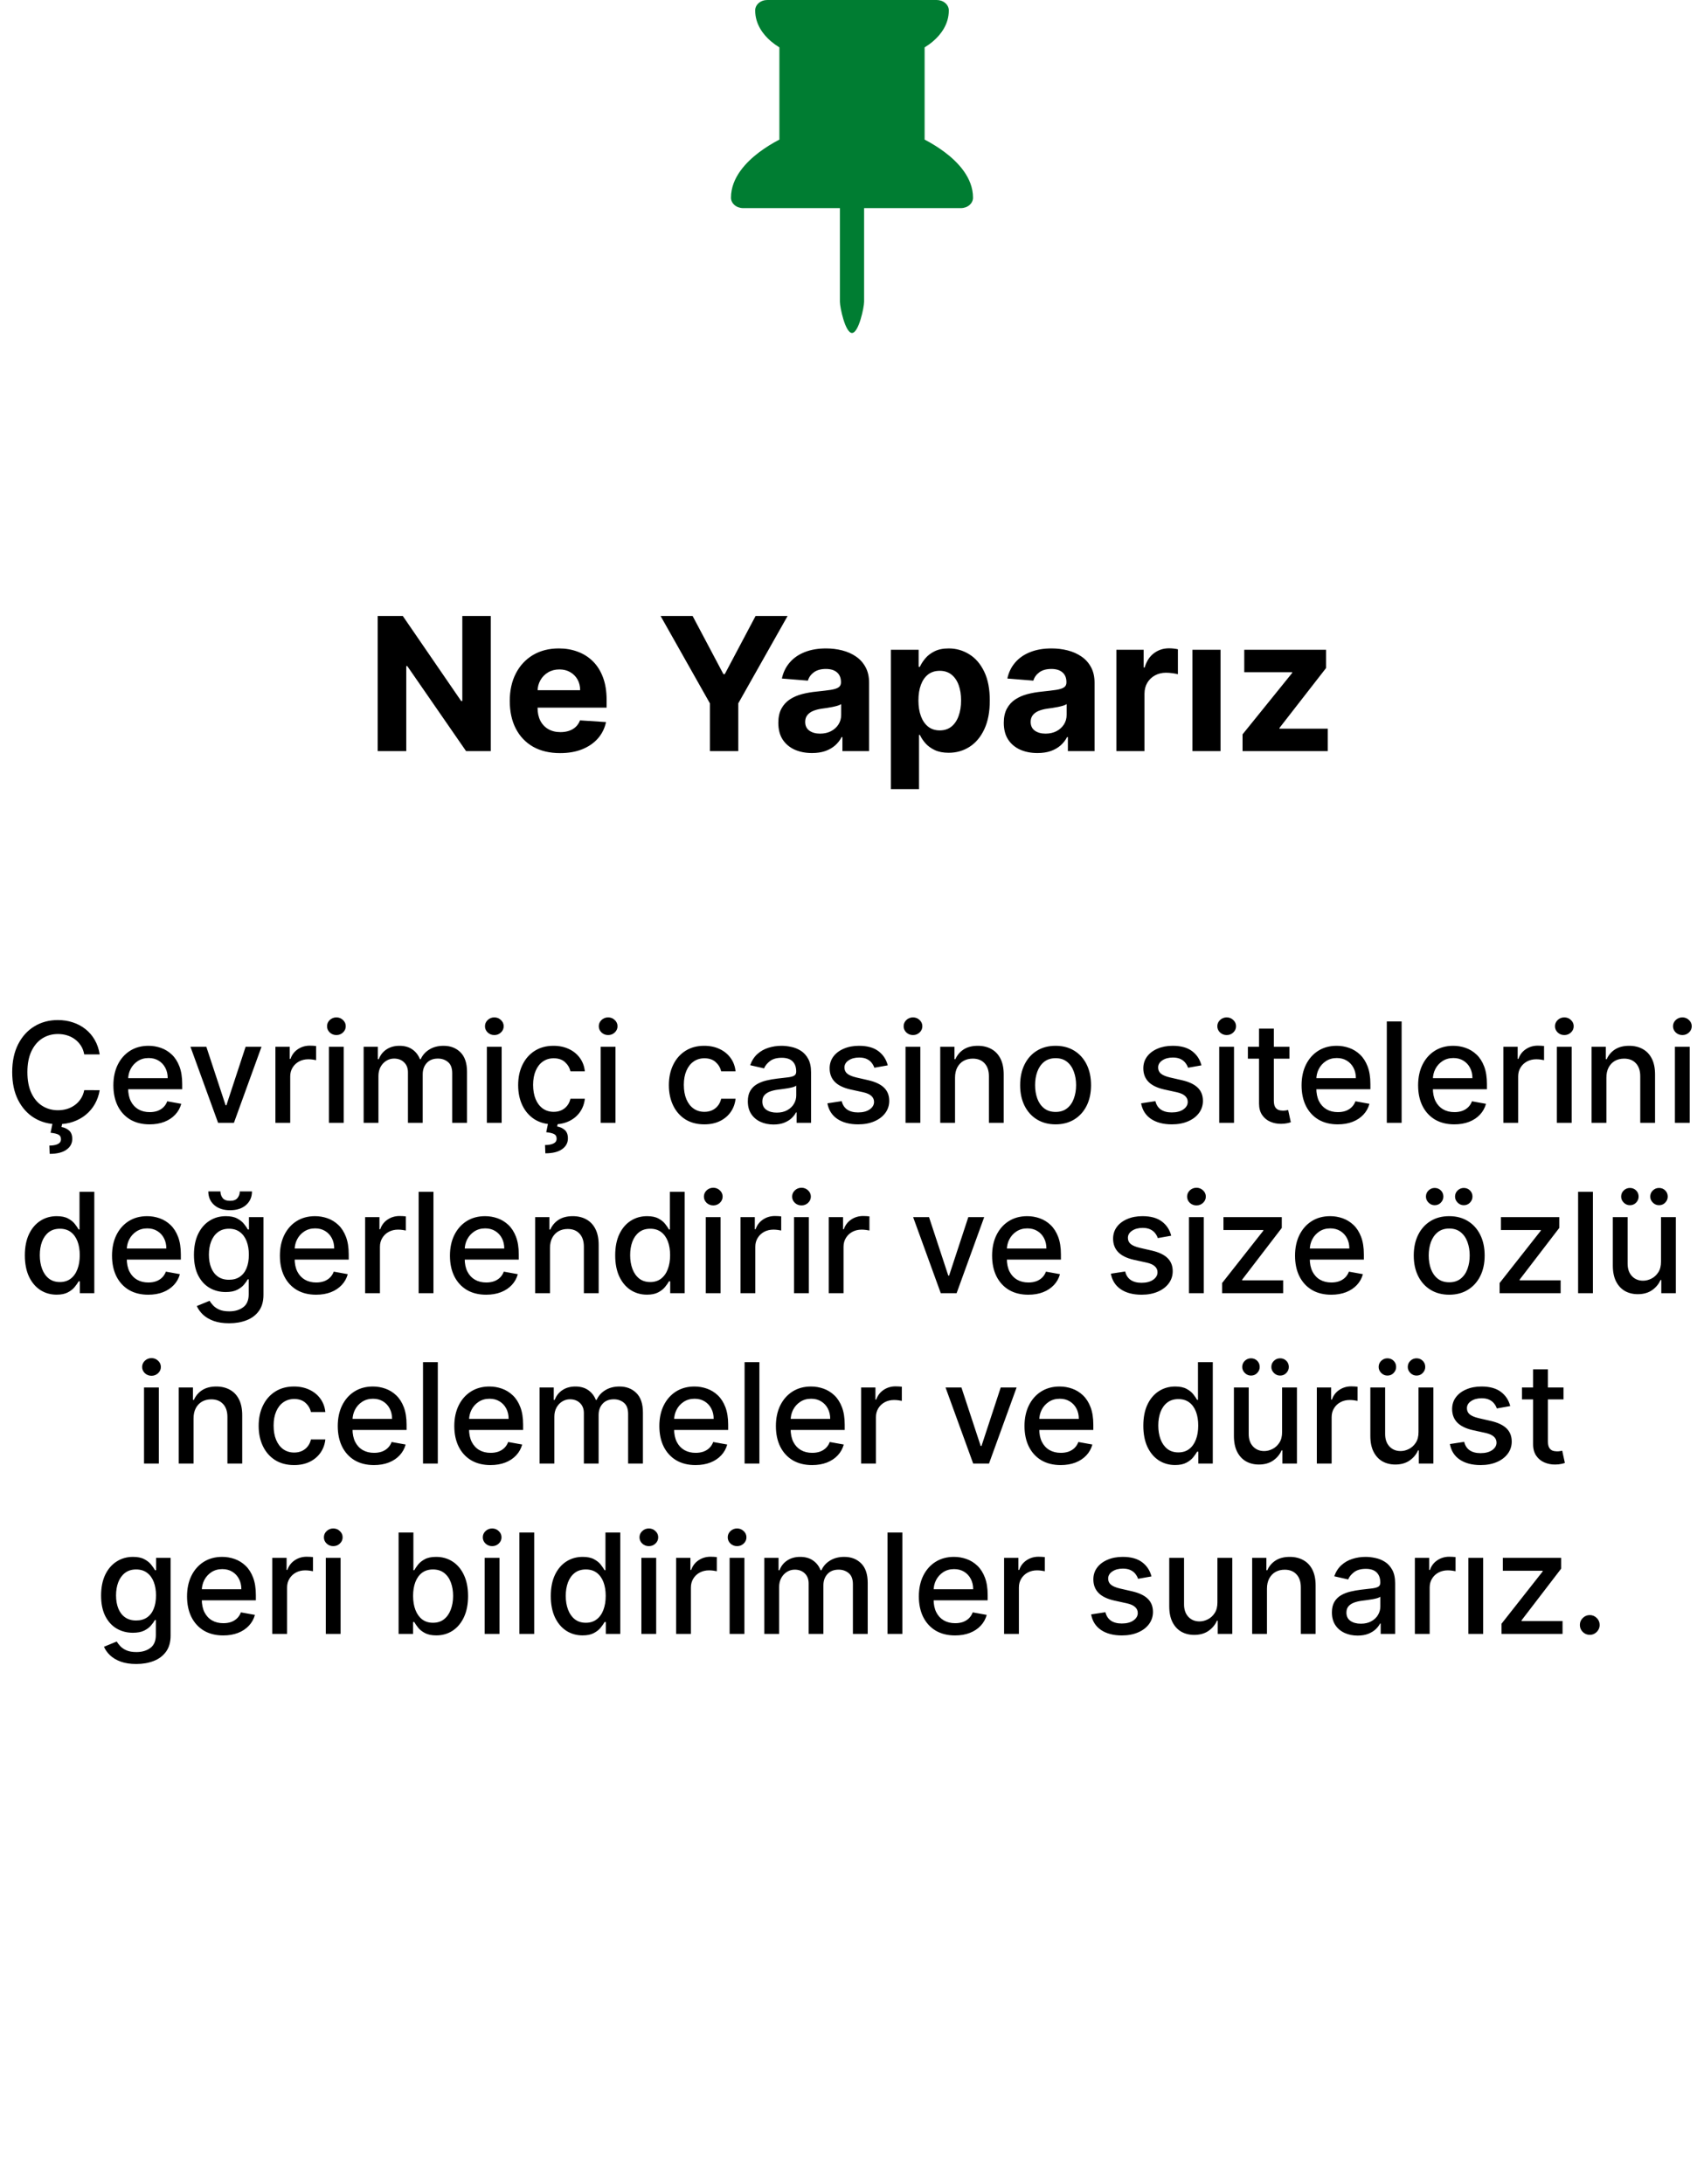 <svg width="220" height="282" viewBox="0 0 220 282" fill="none" xmlns="http://www.w3.org/2000/svg">
<g clip-path="url(#clip0_2_200)">
<path d="M97.956 0.392C98.102 0.268 98.274 0.169 98.464 0.102C98.654 0.034 98.857 -0 99.062 2.14326e-06H120.938C121.352 2.14326e-06 121.749 0.142 122.042 0.394C122.335 0.646 122.5 0.987 122.5 1.344C122.5 3.171 121.431 4.499 120.481 5.319C120.087 5.654 119.7 5.921 119.375 6.119V18.028L119.619 18.157C120.253 18.498 121.106 19.001 121.966 19.648C123.625 20.895 125.625 22.916 125.625 25.531C125.625 25.888 125.46 26.229 125.167 26.481C124.874 26.733 124.477 26.875 124.062 26.875H111.562V38.969C111.562 39.711 110.862 43 110 43C109.137 43 108.438 39.711 108.438 38.969V26.875H95.938C95.523 26.875 95.126 26.733 94.833 26.481C94.54 26.229 94.375 25.888 94.375 25.531C94.375 22.916 96.375 20.895 98.031 19.648C98.84 19.045 99.708 18.503 100.625 18.028V6.119C100.233 5.877 99.863 5.61 99.519 5.319C98.569 4.499 97.5 3.169 97.5 1.344C97.5 1.167 97.54 0.992 97.618 0.829C97.696 0.666 97.811 0.517 97.956 0.392Z" fill="#007D32"/>
</g>
<path d="M63.363 79.546V97H60.175L52.581 86.014H52.453V97H48.763V79.546H52.002L59.536 90.523H59.689V79.546H63.363ZM72.309 97.256C70.963 97.256 69.804 96.983 68.832 96.438C67.866 95.886 67.122 95.108 66.599 94.102C66.076 93.091 65.815 91.895 65.815 90.514C65.815 89.168 66.076 87.986 66.599 86.969C67.122 85.952 67.858 85.159 68.806 84.591C69.761 84.023 70.88 83.739 72.164 83.739C73.028 83.739 73.832 83.878 74.576 84.156C75.326 84.429 75.98 84.841 76.537 85.392C77.099 85.943 77.537 86.636 77.849 87.472C78.162 88.301 78.318 89.273 78.318 90.386V91.383H67.264V89.133H74.9C74.9 88.611 74.787 88.148 74.559 87.744C74.332 87.341 74.017 87.026 73.613 86.798C73.216 86.565 72.752 86.449 72.224 86.449C71.673 86.449 71.184 86.577 70.758 86.832C70.338 87.082 70.008 87.421 69.769 87.847C69.531 88.267 69.409 88.736 69.403 89.253V91.392C69.403 92.04 69.522 92.599 69.761 93.071C70.005 93.543 70.349 93.906 70.792 94.162C71.235 94.418 71.761 94.546 72.369 94.546C72.772 94.546 73.142 94.489 73.477 94.375C73.812 94.261 74.099 94.091 74.338 93.864C74.576 93.636 74.758 93.358 74.883 93.028L78.241 93.25C78.071 94.057 77.721 94.761 77.193 95.364C76.67 95.96 75.994 96.426 75.164 96.761C74.341 97.091 73.389 97.256 72.309 97.256ZM85.287 79.546H89.421L93.401 87.062H93.571L97.552 79.546H101.685L95.319 90.829V97H91.654V90.829L85.287 79.546ZM104.834 97.247C103.999 97.247 103.255 97.102 102.601 96.812C101.948 96.517 101.431 96.082 101.05 95.508C100.675 94.929 100.488 94.207 100.488 93.344C100.488 92.617 100.621 92.006 100.888 91.511C101.155 91.017 101.519 90.619 101.979 90.318C102.439 90.017 102.962 89.79 103.547 89.636C104.138 89.483 104.757 89.375 105.405 89.312C106.167 89.233 106.78 89.159 107.246 89.091C107.712 89.017 108.05 88.909 108.26 88.767C108.471 88.625 108.576 88.415 108.576 88.136V88.085C108.576 87.546 108.405 87.128 108.064 86.832C107.729 86.537 107.252 86.389 106.632 86.389C105.979 86.389 105.459 86.534 105.073 86.824C104.686 87.108 104.431 87.466 104.306 87.898L100.948 87.625C101.118 86.829 101.453 86.142 101.953 85.562C102.453 84.977 103.098 84.528 103.888 84.216C104.684 83.898 105.604 83.739 106.65 83.739C107.377 83.739 108.073 83.824 108.738 83.994C109.408 84.165 110.002 84.429 110.519 84.787C111.042 85.145 111.453 85.605 111.755 86.168C112.056 86.724 112.206 87.392 112.206 88.171V97H108.763V95.185H108.661C108.451 95.594 108.169 95.954 107.817 96.267C107.465 96.574 107.042 96.815 106.547 96.992C106.053 97.162 105.482 97.247 104.834 97.247ZM105.874 94.742C106.408 94.742 106.88 94.636 107.289 94.426C107.698 94.21 108.019 93.921 108.252 93.557C108.485 93.193 108.601 92.781 108.601 92.321V90.932C108.488 91.006 108.331 91.074 108.132 91.136C107.939 91.193 107.721 91.247 107.476 91.298C107.232 91.344 106.988 91.386 106.743 91.426C106.499 91.46 106.277 91.492 106.078 91.52C105.652 91.582 105.28 91.682 104.962 91.818C104.644 91.954 104.397 92.139 104.221 92.372C104.044 92.599 103.956 92.883 103.956 93.224C103.956 93.719 104.135 94.097 104.493 94.358C104.857 94.614 105.317 94.742 105.874 94.742ZM115.023 101.909V83.909H118.603V86.108H118.765C118.924 85.756 119.154 85.398 119.455 85.034C119.762 84.665 120.159 84.358 120.648 84.114C121.142 83.864 121.756 83.739 122.489 83.739C123.444 83.739 124.324 83.989 125.131 84.489C125.938 84.983 126.583 85.73 127.066 86.73C127.549 87.724 127.79 88.972 127.79 90.472C127.79 91.932 127.554 93.165 127.083 94.171C126.617 95.171 125.98 95.929 125.174 96.446C124.373 96.957 123.475 97.213 122.48 97.213C121.776 97.213 121.176 97.097 120.682 96.864C120.194 96.631 119.793 96.338 119.48 95.986C119.168 95.628 118.929 95.267 118.765 94.903H118.654V101.909H115.023ZM118.577 90.454C118.577 91.233 118.685 91.912 118.901 92.492C119.117 93.071 119.429 93.523 119.838 93.847C120.248 94.165 120.745 94.324 121.33 94.324C121.921 94.324 122.421 94.162 122.83 93.838C123.239 93.508 123.549 93.054 123.759 92.474C123.975 91.889 124.083 91.216 124.083 90.454C124.083 89.699 123.978 89.034 123.767 88.46C123.557 87.886 123.248 87.438 122.838 87.114C122.429 86.79 121.926 86.628 121.33 86.628C120.739 86.628 120.239 86.784 119.83 87.097C119.426 87.409 119.117 87.852 118.901 88.426C118.685 89 118.577 89.676 118.577 90.454ZM133.944 97.247C133.108 97.247 132.364 97.102 131.711 96.812C131.057 96.517 130.54 96.082 130.159 95.508C129.784 94.929 129.597 94.207 129.597 93.344C129.597 92.617 129.73 92.006 129.998 91.511C130.265 91.017 130.628 90.619 131.088 90.318C131.549 90.017 132.071 89.79 132.657 89.636C133.248 89.483 133.867 89.375 134.515 89.312C135.276 89.233 135.89 89.159 136.355 89.091C136.821 89.017 137.159 88.909 137.37 88.767C137.58 88.625 137.685 88.415 137.685 88.136V88.085C137.685 87.546 137.515 87.128 137.174 86.832C136.838 86.537 136.361 86.389 135.742 86.389C135.088 86.389 134.569 86.534 134.182 86.824C133.796 87.108 133.54 87.466 133.415 87.898L130.057 87.625C130.228 86.829 130.563 86.142 131.063 85.562C131.563 84.977 132.208 84.528 132.998 84.216C133.793 83.898 134.713 83.739 135.759 83.739C136.486 83.739 137.182 83.824 137.847 83.994C138.517 84.165 139.111 84.429 139.628 84.787C140.151 85.145 140.563 85.605 140.864 86.168C141.165 86.724 141.316 87.392 141.316 88.171V97H137.873V95.185H137.77C137.56 95.594 137.279 95.954 136.926 96.267C136.574 96.574 136.151 96.815 135.657 96.992C135.162 97.162 134.591 97.247 133.944 97.247ZM134.983 94.742C135.517 94.742 135.989 94.636 136.398 94.426C136.807 94.21 137.128 93.921 137.361 93.557C137.594 93.193 137.711 92.781 137.711 92.321V90.932C137.597 91.006 137.441 91.074 137.242 91.136C137.049 91.193 136.83 91.247 136.586 91.298C136.341 91.344 136.097 91.386 135.853 91.426C135.608 91.46 135.387 91.492 135.188 91.52C134.762 91.582 134.39 91.682 134.071 91.818C133.753 91.954 133.506 92.139 133.33 92.372C133.154 92.599 133.066 92.883 133.066 93.224C133.066 93.719 133.245 94.097 133.603 94.358C133.966 94.614 134.426 94.742 134.983 94.742ZM144.132 97V83.909H147.652V86.193H147.789C148.027 85.381 148.428 84.767 148.99 84.352C149.553 83.932 150.201 83.722 150.934 83.722C151.115 83.722 151.311 83.733 151.522 83.756C151.732 83.778 151.917 83.81 152.076 83.849V87.071C151.905 87.02 151.669 86.974 151.368 86.935C151.067 86.895 150.792 86.875 150.542 86.875C150.007 86.875 149.53 86.992 149.11 87.224C148.695 87.452 148.365 87.77 148.121 88.179C147.882 88.588 147.763 89.06 147.763 89.594V97H144.132ZM153.953 97V83.909H157.583V97H153.953ZM160.424 97V94.835L166.833 86.901V86.807H160.645V83.909H171.205V86.27L165.188 94.008V94.102H171.426V97H160.424Z" fill="black"/>
<path d="M12.87 136.166H10.875C10.799 135.74 10.656 135.365 10.447 135.041C10.238 134.717 9.983 134.442 9.68 134.217C9.377 133.991 9.039 133.82 8.664 133.705C8.293 133.59 7.899 133.533 7.481 133.533C6.727 133.533 6.051 133.722 5.455 134.102C4.863 134.481 4.394 135.037 4.049 135.77C3.708 136.503 3.537 137.398 3.537 138.455C3.537 139.52 3.708 140.419 4.049 141.152C4.394 141.885 4.865 142.439 5.461 142.814C6.058 143.189 6.729 143.376 7.475 143.376C7.888 143.376 8.28 143.321 8.651 143.21C9.026 143.095 9.365 142.927 9.667 142.705C9.97 142.484 10.226 142.213 10.434 141.893C10.647 141.57 10.794 141.199 10.875 140.781L12.87 140.788C12.763 141.431 12.556 142.023 12.25 142.565C11.947 143.102 11.557 143.566 11.08 143.958C10.607 144.346 10.066 144.646 9.456 144.859C8.847 145.072 8.182 145.179 7.462 145.179C6.328 145.179 5.319 144.911 4.432 144.374C3.546 143.832 2.847 143.059 2.336 142.053C1.828 141.048 1.575 139.848 1.575 138.455C1.575 137.057 1.831 135.857 2.342 134.856C2.853 133.85 3.552 133.079 4.439 132.542C5.325 132.001 6.333 131.73 7.462 131.73C8.157 131.73 8.804 131.83 9.405 132.031C10.01 132.227 10.554 132.516 11.035 132.9C11.517 133.279 11.915 133.744 12.23 134.293C12.546 134.839 12.759 135.463 12.87 136.166ZM6.791 145.019H8.044L7.941 145.543C8.312 145.603 8.636 145.752 8.913 145.991C9.19 146.229 9.328 146.589 9.328 147.071C9.333 147.646 9.083 148.113 8.581 148.471C8.082 148.829 7.36 149.008 6.414 149.008L6.375 147.94C6.819 147.94 7.176 147.876 7.449 147.749C7.726 147.621 7.867 147.414 7.871 147.129C7.875 146.843 7.769 146.643 7.551 146.528C7.338 146.413 6.998 146.332 6.529 146.285L6.791 145.019ZM19.311 145.198C18.344 145.198 17.511 144.991 16.812 144.578C16.117 144.161 15.58 143.575 15.201 142.82C14.826 142.062 14.639 141.173 14.639 140.155C14.639 139.149 14.826 138.263 15.201 137.496C15.58 136.729 16.109 136.13 16.786 135.7C17.468 135.269 18.265 135.054 19.177 135.054C19.731 135.054 20.268 135.146 20.788 135.329C21.308 135.512 21.774 135.8 22.188 136.192C22.601 136.584 22.927 137.093 23.166 137.719C23.404 138.342 23.524 139.098 23.524 139.989V140.666H15.719V139.234H21.651C21.651 138.732 21.549 138.286 21.344 137.898C21.139 137.506 20.852 137.197 20.481 136.972C20.114 136.746 19.684 136.633 19.19 136.633C18.653 136.633 18.184 136.765 17.784 137.029C17.387 137.289 17.08 137.63 16.863 138.052C16.65 138.469 16.544 138.923 16.544 139.413V140.532C16.544 141.188 16.659 141.746 16.889 142.207C17.123 142.667 17.449 143.018 17.867 143.261C18.284 143.5 18.772 143.619 19.33 143.619C19.693 143.619 20.023 143.568 20.321 143.466C20.619 143.359 20.877 143.202 21.095 142.993C21.312 142.784 21.478 142.526 21.593 142.219L23.402 142.545C23.257 143.078 22.997 143.545 22.622 143.945C22.252 144.342 21.785 144.651 21.223 144.872C20.664 145.089 20.027 145.198 19.311 145.198ZM33.762 135.182L30.202 145H28.156L24.59 135.182H26.641L29.128 142.737H29.23L31.71 135.182H33.762ZM35.558 145V135.182H37.406V136.741H37.508C37.687 136.213 38.002 135.798 38.454 135.495C38.91 135.188 39.425 135.035 40.001 135.035C40.12 135.035 40.261 135.039 40.423 135.048C40.589 135.056 40.719 135.067 40.812 135.08V136.908C40.736 136.886 40.599 136.863 40.403 136.837C40.207 136.808 40.011 136.793 39.815 136.793C39.364 136.793 38.961 136.888 38.607 137.08C38.258 137.268 37.981 137.53 37.776 137.866C37.572 138.199 37.469 138.578 37.469 139.004V145H35.558ZM42.466 145V135.182H44.378V145H42.466ZM43.432 133.667C43.099 133.667 42.814 133.556 42.575 133.335C42.341 133.109 42.224 132.84 42.224 132.529C42.224 132.214 42.341 131.945 42.575 131.724C42.814 131.498 43.099 131.385 43.432 131.385C43.764 131.385 44.047 131.498 44.282 131.724C44.52 131.945 44.64 132.214 44.64 132.529C44.64 132.84 44.52 133.109 44.282 133.335C44.047 133.556 43.764 133.667 43.432 133.667ZM46.949 145V135.182H48.783V136.78H48.905C49.109 136.239 49.444 135.817 49.908 135.514C50.373 135.207 50.929 135.054 51.577 135.054C52.233 135.054 52.783 135.207 53.226 135.514C53.673 135.821 54.004 136.243 54.217 136.78H54.319C54.553 136.256 54.926 135.838 55.438 135.527C55.949 135.212 56.558 135.054 57.266 135.054C58.156 135.054 58.883 135.333 59.445 135.891C60.012 136.45 60.295 137.291 60.295 138.416V145H58.384V138.595C58.384 137.93 58.203 137.449 57.841 137.151C57.479 136.852 57.046 136.703 56.543 136.703C55.921 136.703 55.438 136.895 55.092 137.278C54.747 137.658 54.575 138.146 54.575 138.742V145H52.67V138.474C52.67 137.941 52.504 137.513 52.171 137.189C51.839 136.865 51.406 136.703 50.874 136.703C50.511 136.703 50.177 136.799 49.87 136.991C49.568 137.178 49.322 137.44 49.135 137.777C48.952 138.114 48.86 138.504 48.86 138.947V145H46.949ZM62.857 145V135.182H64.768V145H62.857ZM63.822 133.667C63.49 133.667 63.204 133.556 62.966 133.335C62.731 133.109 62.614 132.84 62.614 132.529C62.614 132.214 62.731 131.945 62.966 131.724C63.204 131.498 63.49 131.385 63.822 131.385C64.155 131.385 64.438 131.498 64.672 131.724C64.911 131.945 65.03 132.214 65.03 132.529C65.03 132.84 64.911 133.109 64.672 133.335C64.438 133.556 64.155 133.667 63.822 133.667ZM71.475 145.198C70.525 145.198 69.707 144.983 69.021 144.553C68.339 144.118 67.815 143.519 67.448 142.756C67.082 141.994 66.898 141.12 66.898 140.136C66.898 139.138 67.086 138.259 67.461 137.496C67.836 136.729 68.364 136.13 69.046 135.7C69.728 135.269 70.531 135.054 71.456 135.054C72.202 135.054 72.867 135.192 73.45 135.469C74.034 135.742 74.505 136.126 74.863 136.62C75.225 137.114 75.44 137.692 75.508 138.352H73.648C73.546 137.892 73.312 137.496 72.945 137.163C72.583 136.831 72.097 136.665 71.488 136.665C70.955 136.665 70.489 136.805 70.088 137.087C69.692 137.364 69.383 137.76 69.161 138.276C68.94 138.787 68.829 139.392 68.829 140.091C68.829 140.807 68.938 141.425 69.155 141.945C69.372 142.464 69.679 142.867 70.075 143.153C70.476 143.438 70.947 143.581 71.488 143.581C71.85 143.581 72.178 143.515 72.472 143.383C72.771 143.246 73.02 143.053 73.22 142.801C73.425 142.55 73.567 142.247 73.648 141.893H75.508C75.44 142.528 75.234 143.095 74.888 143.594C74.543 144.092 74.081 144.484 73.501 144.77C72.926 145.055 72.251 145.198 71.475 145.198ZM70.785 144.949H72.038L71.935 145.473C72.306 145.533 72.63 145.682 72.907 145.92C73.184 146.159 73.322 146.519 73.322 147.001C73.327 147.576 73.077 148.043 72.575 148.401C72.076 148.759 71.354 148.938 70.408 148.938L70.369 147.87C70.812 147.87 71.171 147.806 71.443 147.678C71.72 147.55 71.861 147.344 71.865 147.058C71.869 146.773 71.763 146.572 71.546 146.457C71.332 146.342 70.992 146.261 70.523 146.214L70.785 144.949ZM77.552 145V135.182H79.464V145H77.552ZM78.518 133.667C78.185 133.667 77.9 133.556 77.661 133.335C77.427 133.109 77.309 132.84 77.309 132.529C77.309 132.214 77.427 131.945 77.661 131.724C77.9 131.498 78.185 131.385 78.518 131.385C78.85 131.385 79.133 131.498 79.368 131.724C79.606 131.945 79.726 132.214 79.726 132.529C79.726 132.84 79.606 133.109 79.368 133.335C79.133 133.556 78.85 133.667 78.518 133.667ZM90.934 145.198C89.984 145.198 89.166 144.983 88.48 144.553C87.798 144.118 87.274 143.519 86.907 142.756C86.541 141.994 86.357 141.12 86.357 140.136C86.357 139.138 86.545 138.259 86.92 137.496C87.295 136.729 87.823 136.13 88.505 135.7C89.187 135.269 89.99 135.054 90.915 135.054C91.661 135.054 92.326 135.192 92.909 135.469C93.493 135.742 93.964 136.126 94.322 136.62C94.684 137.114 94.899 137.692 94.968 138.352H93.107C93.005 137.892 92.771 137.496 92.404 137.163C92.042 136.831 91.556 136.665 90.947 136.665C90.414 136.665 89.948 136.805 89.547 137.087C89.151 137.364 88.842 137.76 88.62 138.276C88.399 138.787 88.288 139.392 88.288 140.091C88.288 140.807 88.397 141.425 88.614 141.945C88.831 142.464 89.138 142.867 89.534 143.153C89.935 143.438 90.406 143.581 90.947 143.581C91.309 143.581 91.637 143.515 91.931 143.383C92.23 143.246 92.479 143.053 92.679 142.801C92.884 142.55 93.026 142.247 93.107 141.893H94.968C94.899 142.528 94.693 143.095 94.347 143.594C94.002 144.092 93.54 144.484 92.96 144.77C92.385 145.055 91.71 145.198 90.934 145.198ZM99.869 145.217C99.246 145.217 98.684 145.102 98.181 144.872C97.678 144.638 97.28 144.299 96.986 143.856C96.696 143.413 96.551 142.869 96.551 142.226C96.551 141.672 96.658 141.216 96.871 140.858C97.084 140.5 97.371 140.217 97.734 140.008C98.096 139.799 98.501 139.641 98.948 139.535C99.396 139.428 99.852 139.347 100.316 139.292C100.904 139.224 101.381 139.168 101.748 139.126C102.114 139.079 102.381 139.004 102.547 138.902C102.713 138.8 102.796 138.634 102.796 138.403V138.359C102.796 137.8 102.638 137.368 102.323 137.061C102.012 136.754 101.548 136.601 100.93 136.601C100.286 136.601 99.779 136.744 99.408 137.029C99.042 137.31 98.788 137.624 98.648 137.969L96.852 137.56C97.065 136.963 97.376 136.482 97.785 136.115C98.198 135.744 98.673 135.476 99.21 135.31C99.747 135.139 100.312 135.054 100.904 135.054C101.296 135.054 101.712 135.101 102.151 135.195C102.594 135.284 103.007 135.45 103.391 135.693C103.778 135.936 104.096 136.283 104.343 136.735C104.59 137.183 104.714 137.764 104.714 138.48V145H102.847V143.658H102.771C102.647 143.905 102.462 144.148 102.214 144.386C101.967 144.625 101.65 144.823 101.262 144.981C100.874 145.138 100.41 145.217 99.869 145.217ZM100.284 143.683C100.813 143.683 101.264 143.579 101.639 143.37C102.018 143.161 102.306 142.888 102.502 142.552C102.702 142.211 102.803 141.847 102.803 141.459V140.193C102.734 140.261 102.602 140.325 102.406 140.385C102.214 140.44 101.995 140.489 101.748 140.532C101.501 140.57 101.26 140.607 101.026 140.641C100.791 140.67 100.595 140.696 100.438 140.717C100.067 140.764 99.728 140.843 99.421 140.954C99.119 141.065 98.876 141.224 98.692 141.433C98.513 141.638 98.424 141.911 98.424 142.251C98.424 142.724 98.599 143.082 98.948 143.325C99.298 143.564 99.743 143.683 100.284 143.683ZM114.617 137.579L112.884 137.886C112.812 137.664 112.697 137.453 112.539 137.253C112.386 137.053 112.177 136.888 111.913 136.761C111.649 136.633 111.318 136.569 110.922 136.569C110.381 136.569 109.929 136.69 109.567 136.933C109.205 137.172 109.024 137.481 109.024 137.86C109.024 138.188 109.145 138.452 109.388 138.653C109.631 138.853 110.023 139.017 110.564 139.145L112.124 139.503C113.027 139.712 113.7 140.033 114.144 140.468C114.587 140.903 114.808 141.467 114.808 142.162C114.808 142.75 114.638 143.274 114.297 143.734C113.96 144.19 113.49 144.548 112.884 144.808C112.284 145.068 111.587 145.198 110.794 145.198C109.695 145.198 108.798 144.964 108.103 144.495C107.409 144.022 106.982 143.351 106.825 142.482L108.672 142.2C108.787 142.682 109.024 143.046 109.382 143.293C109.74 143.536 110.206 143.658 110.781 143.658C111.408 143.658 111.909 143.528 112.284 143.268C112.659 143.004 112.846 142.682 112.846 142.303C112.846 141.996 112.731 141.738 112.501 141.529C112.275 141.32 111.928 141.163 111.459 141.056L109.797 140.692C108.881 140.483 108.203 140.151 107.764 139.695C107.33 139.239 107.112 138.661 107.112 137.962C107.112 137.383 107.274 136.876 107.598 136.441C107.922 136.006 108.369 135.668 108.941 135.425C109.512 135.178 110.166 135.054 110.903 135.054C111.964 135.054 112.799 135.284 113.409 135.744C114.018 136.2 114.421 136.812 114.617 137.579ZM116.91 145V135.182H118.821V145H116.91ZM117.875 133.667C117.543 133.667 117.257 133.556 117.018 133.335C116.784 133.109 116.667 132.84 116.667 132.529C116.667 132.214 116.784 131.945 117.018 131.724C117.257 131.498 117.543 131.385 117.875 131.385C118.207 131.385 118.491 131.498 118.725 131.724C118.964 131.945 119.083 132.214 119.083 132.529C119.083 132.84 118.964 133.109 118.725 133.335C118.491 133.556 118.207 133.667 117.875 133.667ZM123.303 139.17V145H121.392V135.182H123.227V136.78H123.348C123.574 136.26 123.928 135.842 124.409 135.527C124.895 135.212 125.507 135.054 126.244 135.054C126.913 135.054 127.499 135.195 128.002 135.476C128.504 135.753 128.894 136.166 129.171 136.716C129.448 137.266 129.587 137.945 129.587 138.755V145H127.676V138.985C127.676 138.273 127.49 137.717 127.119 137.317C126.749 136.912 126.24 136.71 125.592 136.71C125.149 136.71 124.754 136.805 124.409 136.997C124.068 137.189 123.798 137.47 123.597 137.841C123.401 138.207 123.303 138.651 123.303 139.17ZM136.286 145.198C135.365 145.198 134.562 144.987 133.876 144.565C133.19 144.143 132.657 143.553 132.278 142.795C131.899 142.036 131.709 141.15 131.709 140.136C131.709 139.117 131.899 138.227 132.278 137.464C132.657 136.701 133.19 136.109 133.876 135.687C134.562 135.265 135.365 135.054 136.286 135.054C137.206 135.054 138.009 135.265 138.695 135.687C139.382 136.109 139.914 136.701 140.294 137.464C140.673 138.227 140.862 139.117 140.862 140.136C140.862 141.15 140.673 142.036 140.294 142.795C139.914 143.553 139.382 144.143 138.695 144.565C138.009 144.987 137.206 145.198 136.286 145.198ZM136.292 143.594C136.889 143.594 137.383 143.436 137.775 143.121C138.167 142.805 138.457 142.386 138.644 141.862C138.836 141.337 138.932 140.76 138.932 140.129C138.932 139.503 138.836 138.928 138.644 138.403C138.457 137.875 138.167 137.451 137.775 137.131C137.383 136.812 136.889 136.652 136.292 136.652C135.691 136.652 135.193 136.812 134.796 137.131C134.404 137.451 134.112 137.875 133.921 138.403C133.733 138.928 133.639 139.503 133.639 140.129C133.639 140.76 133.733 141.337 133.921 141.862C134.112 142.386 134.404 142.805 134.796 143.121C135.193 143.436 135.691 143.594 136.292 143.594ZM155.117 137.579L153.384 137.886C153.312 137.664 153.197 137.453 153.039 137.253C152.886 137.053 152.677 136.888 152.413 136.761C152.149 136.633 151.818 136.569 151.422 136.569C150.881 136.569 150.429 136.69 150.067 136.933C149.705 137.172 149.524 137.481 149.524 137.86C149.524 138.188 149.645 138.452 149.888 138.653C150.131 138.853 150.523 139.017 151.064 139.145L152.624 139.503C153.527 139.712 154.2 140.033 154.644 140.468C155.087 140.903 155.308 141.467 155.308 142.162C155.308 142.75 155.138 143.274 154.797 143.734C154.46 144.19 153.99 144.548 153.384 144.808C152.784 145.068 152.087 145.198 151.294 145.198C150.195 145.198 149.298 144.964 148.603 144.495C147.909 144.022 147.482 143.351 147.325 142.482L149.172 142.2C149.287 142.682 149.524 143.046 149.882 143.293C150.24 143.536 150.706 143.658 151.281 143.658C151.908 143.658 152.409 143.528 152.784 143.268C153.159 143.004 153.346 142.682 153.346 142.303C153.346 141.996 153.231 141.738 153.001 141.529C152.775 141.32 152.428 141.163 151.959 141.056L150.297 140.692C149.381 140.483 148.703 140.151 148.264 139.695C147.83 139.239 147.612 138.661 147.612 137.962C147.612 137.383 147.774 136.876 148.098 136.441C148.422 136.006 148.869 135.668 149.441 135.425C150.012 135.178 150.666 135.054 151.403 135.054C152.464 135.054 153.299 135.284 153.909 135.744C154.518 136.2 154.921 136.812 155.117 137.579ZM157.41 145V135.182H159.321V145H157.41ZM158.375 133.667C158.043 133.667 157.757 133.556 157.518 133.335C157.284 133.109 157.167 132.84 157.167 132.529C157.167 132.214 157.284 131.945 157.518 131.724C157.757 131.498 158.043 131.385 158.375 131.385C158.707 131.385 158.991 131.498 159.225 131.724C159.464 131.945 159.583 132.214 159.583 132.529C159.583 132.84 159.464 133.109 159.225 133.335C158.991 133.556 158.707 133.667 158.375 133.667ZM166.475 135.182V136.716H161.112V135.182H166.475ZM162.551 132.83H164.462V142.117C164.462 142.488 164.517 142.767 164.628 142.955C164.739 143.138 164.882 143.263 165.056 143.332C165.235 143.396 165.429 143.428 165.638 143.428C165.791 143.428 165.926 143.417 166.041 143.396C166.156 143.374 166.245 143.357 166.309 143.344L166.654 144.923C166.544 144.966 166.386 145.009 166.181 145.051C165.977 145.098 165.721 145.124 165.414 145.128C164.911 145.136 164.443 145.047 164.008 144.859C163.573 144.672 163.222 144.382 162.953 143.99C162.685 143.598 162.551 143.106 162.551 142.513V132.83ZM172.716 145.198C171.748 145.198 170.915 144.991 170.216 144.578C169.522 144.161 168.985 143.575 168.605 142.82C168.23 142.062 168.043 141.173 168.043 140.155C168.043 139.149 168.23 138.263 168.605 137.496C168.985 136.729 169.513 136.13 170.191 135.7C170.873 135.269 171.669 135.054 172.581 135.054C173.135 135.054 173.672 135.146 174.192 135.329C174.712 135.512 175.179 135.8 175.592 136.192C176.005 136.584 176.331 137.093 176.57 137.719C176.809 138.342 176.928 139.098 176.928 139.989V140.666H169.123V139.234H175.055C175.055 138.732 174.953 138.286 174.748 137.898C174.544 137.506 174.256 137.197 173.885 136.972C173.519 136.746 173.088 136.633 172.594 136.633C172.057 136.633 171.588 136.765 171.188 137.029C170.792 137.289 170.485 137.63 170.267 138.052C170.054 138.469 169.948 138.923 169.948 139.413V140.532C169.948 141.188 170.063 141.746 170.293 142.207C170.527 142.667 170.853 143.018 171.271 143.261C171.689 143.5 172.176 143.619 172.735 143.619C173.097 143.619 173.427 143.568 173.725 143.466C174.024 143.359 174.282 143.202 174.499 142.993C174.716 142.784 174.882 142.526 174.998 142.219L176.806 142.545C176.662 143.078 176.402 143.545 176.027 143.945C175.656 144.342 175.189 144.651 174.627 144.872C174.069 145.089 173.431 145.198 172.716 145.198ZM180.96 131.909V145H179.048V131.909H180.96ZM187.762 145.198C186.795 145.198 185.962 144.991 185.263 144.578C184.569 144.161 184.032 143.575 183.652 142.82C183.277 142.062 183.09 141.173 183.09 140.155C183.09 139.149 183.277 138.263 183.652 137.496C184.032 136.729 184.56 136.13 185.238 135.7C185.919 135.269 186.716 135.054 187.628 135.054C188.182 135.054 188.719 135.146 189.239 135.329C189.759 135.512 190.225 135.8 190.639 136.192C191.052 136.584 191.378 137.093 191.617 137.719C191.855 138.342 191.975 139.098 191.975 139.989V140.666H184.17V139.234H190.102C190.102 138.732 190 138.286 189.795 137.898C189.591 137.506 189.303 137.197 188.932 136.972C188.566 136.746 188.135 136.633 187.641 136.633C187.104 136.633 186.635 136.765 186.235 137.029C185.838 137.289 185.532 137.63 185.314 138.052C185.101 138.469 184.995 138.923 184.995 139.413V140.532C184.995 141.188 185.11 141.746 185.34 142.207C185.574 142.667 185.9 143.018 186.318 143.261C186.735 143.5 187.223 143.619 187.782 143.619C188.144 143.619 188.474 143.568 188.772 143.466C189.071 143.359 189.328 143.202 189.546 142.993C189.763 142.784 189.929 142.526 190.044 142.219L191.853 142.545C191.708 143.078 191.449 143.545 191.074 143.945C190.703 144.342 190.236 144.651 189.674 144.872C189.115 145.089 188.478 145.198 187.762 145.198ZM194.095 145V135.182H195.943V136.741H196.045C196.224 136.213 196.539 135.798 196.991 135.495C197.447 135.188 197.963 135.035 198.538 135.035C198.657 135.035 198.798 135.039 198.96 135.048C199.126 135.056 199.256 135.067 199.35 135.08V136.908C199.273 136.886 199.137 136.863 198.941 136.837C198.744 136.808 198.548 136.793 198.352 136.793C197.901 136.793 197.498 136.888 197.144 137.08C196.795 137.268 196.518 137.53 196.313 137.866C196.109 138.199 196.007 138.578 196.007 139.004V145H194.095ZM201.004 145V135.182H202.915V145H201.004ZM201.969 133.667C201.636 133.667 201.351 133.556 201.112 133.335C200.878 133.109 200.761 132.84 200.761 132.529C200.761 132.214 200.878 131.945 201.112 131.724C201.351 131.498 201.636 131.385 201.969 131.385C202.301 131.385 202.585 131.498 202.819 131.724C203.058 131.945 203.177 132.214 203.177 132.529C203.177 132.84 203.058 133.109 202.819 133.335C202.585 133.556 202.301 133.667 201.969 133.667ZM207.397 139.17V145H205.486V135.182H207.32V136.78H207.442C207.668 136.26 208.021 135.842 208.503 135.527C208.989 135.212 209.6 135.054 210.338 135.054C211.007 135.054 211.593 135.195 212.095 135.476C212.598 135.753 212.988 136.166 213.265 136.716C213.542 137.266 213.681 137.945 213.681 138.755V145H211.769V138.985C211.769 138.273 211.584 137.717 211.213 137.317C210.843 136.912 210.333 136.71 209.686 136.71C209.242 136.71 208.848 136.805 208.503 136.997C208.162 137.189 207.892 137.47 207.691 137.841C207.495 138.207 207.397 138.651 207.397 139.17ZM216.244 145V135.182H218.155V145H216.244ZM217.209 133.667C216.877 133.667 216.591 133.556 216.352 133.335C216.118 133.109 216.001 132.84 216.001 132.529C216.001 132.214 216.118 131.945 216.352 131.724C216.591 131.498 216.877 131.385 217.209 131.385C217.541 131.385 217.825 131.498 218.059 131.724C218.298 131.945 218.417 132.214 218.417 132.529C218.417 132.84 218.298 133.109 218.059 133.335C217.825 133.556 217.541 133.667 217.209 133.667ZM7.312 167.192C6.519 167.192 5.812 166.989 5.19 166.585C4.572 166.175 4.086 165.594 3.732 164.839C3.383 164.081 3.208 163.171 3.208 162.11C3.208 161.049 3.385 160.141 3.739 159.387C4.097 158.633 4.587 158.055 5.209 157.655C5.831 157.254 6.536 157.054 7.325 157.054C7.934 157.054 8.424 157.156 8.795 157.361C9.17 157.561 9.46 157.795 9.664 158.064C9.873 158.332 10.035 158.569 10.15 158.773H10.265V153.909H12.176V167H10.31V165.472H10.15C10.035 165.681 9.869 165.92 9.651 166.188C9.438 166.457 9.144 166.691 8.769 166.891C8.394 167.092 7.908 167.192 7.312 167.192ZM7.734 165.562C8.283 165.562 8.748 165.417 9.127 165.127C9.511 164.833 9.8 164.426 9.996 163.906C10.197 163.386 10.297 162.781 10.297 162.091C10.297 161.409 10.199 160.812 10.003 160.301C9.807 159.79 9.519 159.391 9.14 159.106C8.761 158.82 8.292 158.678 7.734 158.678C7.158 158.678 6.679 158.827 6.295 159.125C5.912 159.423 5.622 159.83 5.426 160.346C5.234 160.862 5.138 161.443 5.138 162.091C5.138 162.747 5.237 163.337 5.433 163.862C5.629 164.386 5.918 164.801 6.302 165.108C6.69 165.411 7.167 165.562 7.734 165.562ZM19.136 167.198C18.168 167.198 17.335 166.991 16.636 166.578C15.942 166.161 15.405 165.575 15.025 164.82C14.65 164.062 14.463 163.173 14.463 162.155C14.463 161.149 14.65 160.263 15.025 159.496C15.405 158.729 15.933 158.13 16.611 157.7C17.292 157.269 18.089 157.054 19.001 157.054C19.555 157.054 20.092 157.146 20.612 157.329C21.132 157.512 21.599 157.8 22.012 158.192C22.425 158.584 22.751 159.093 22.99 159.719C23.229 160.342 23.348 161.098 23.348 161.989V162.666H15.543V161.234H21.475C21.475 160.732 21.373 160.286 21.168 159.898C20.964 159.506 20.676 159.197 20.305 158.972C19.939 158.746 19.508 158.633 19.014 158.633C18.477 158.633 18.008 158.765 17.608 159.029C17.212 159.289 16.905 159.63 16.687 160.052C16.474 160.469 16.368 160.923 16.368 161.413V162.532C16.368 163.188 16.483 163.746 16.713 164.207C16.947 164.667 17.273 165.018 17.691 165.261C18.108 165.5 18.596 165.619 19.155 165.619C19.517 165.619 19.847 165.568 20.145 165.466C20.444 165.359 20.701 165.202 20.919 164.993C21.136 164.784 21.302 164.526 21.417 164.219L23.226 164.545C23.081 165.078 22.822 165.545 22.447 165.945C22.076 166.342 21.609 166.651 21.047 166.872C20.488 167.089 19.851 167.198 19.136 167.198ZM29.585 170.886C28.805 170.886 28.134 170.784 27.571 170.58C27.013 170.375 26.557 170.104 26.203 169.768C25.85 169.431 25.586 169.063 25.411 168.662L27.054 167.984C27.169 168.172 27.322 168.37 27.514 168.579C27.71 168.792 27.974 168.973 28.306 169.122C28.643 169.271 29.076 169.346 29.604 169.346C30.328 169.346 30.927 169.169 31.4 168.815C31.873 168.466 32.11 167.908 32.11 167.141V165.21H31.988C31.873 165.419 31.707 165.651 31.49 165.907C31.277 166.163 30.983 166.384 30.608 166.572C30.233 166.759 29.745 166.853 29.144 166.853C28.368 166.853 27.669 166.672 27.047 166.31C26.429 165.943 25.939 165.404 25.577 164.692C25.219 163.977 25.04 163.097 25.04 162.053C25.04 161.009 25.217 160.114 25.571 159.368C25.929 158.622 26.419 158.051 27.041 157.655C27.663 157.254 28.368 157.054 29.157 157.054C29.766 157.054 30.258 157.156 30.633 157.361C31.008 157.561 31.3 157.795 31.509 158.064C31.722 158.332 31.886 158.569 32.001 158.773H32.142V157.182H34.015V167.217C34.015 168.061 33.819 168.754 33.426 169.295C33.034 169.836 32.504 170.237 31.835 170.496C31.17 170.756 30.42 170.886 29.585 170.886ZM29.566 165.268C30.115 165.268 30.58 165.14 30.959 164.884C31.343 164.624 31.633 164.254 31.828 163.772C32.029 163.286 32.129 162.705 32.129 162.027C32.129 161.366 32.031 160.785 31.835 160.282C31.639 159.779 31.351 159.387 30.972 159.106C30.593 158.82 30.124 158.678 29.566 158.678C28.99 158.678 28.511 158.827 28.128 159.125C27.744 159.419 27.454 159.82 27.258 160.327C27.066 160.834 26.971 161.401 26.971 162.027C26.971 162.67 27.069 163.235 27.265 163.721C27.461 164.207 27.75 164.586 28.134 164.859C28.522 165.131 28.999 165.268 29.566 165.268ZM30.959 153.858H32.532C32.532 154.578 32.276 155.164 31.765 155.616C31.258 156.063 30.571 156.287 29.706 156.287C28.846 156.287 28.162 156.063 27.654 155.616C27.147 155.164 26.894 154.578 26.894 153.858H28.46C28.46 154.178 28.554 154.461 28.741 154.708C28.929 154.951 29.25 155.072 29.706 155.072C30.154 155.072 30.473 154.951 30.665 154.708C30.861 154.465 30.959 154.182 30.959 153.858ZM40.809 167.198C39.842 167.198 39.009 166.991 38.31 166.578C37.615 166.161 37.078 165.575 36.699 164.82C36.324 164.062 36.137 163.173 36.137 162.155C36.137 161.149 36.324 160.263 36.699 159.496C37.078 158.729 37.607 158.13 38.284 157.7C38.966 157.269 39.763 157.054 40.675 157.054C41.229 157.054 41.766 157.146 42.286 157.329C42.806 157.512 43.272 157.8 43.686 158.192C44.099 158.584 44.425 159.093 44.664 159.719C44.902 160.342 45.022 161.098 45.022 161.989V162.666H37.217V161.234H43.149C43.149 160.732 43.047 160.286 42.842 159.898C42.637 159.506 42.35 159.197 41.979 158.972C41.613 158.746 41.182 158.633 40.688 158.633C40.151 158.633 39.682 158.765 39.282 159.029C38.885 159.289 38.578 159.63 38.361 160.052C38.148 160.469 38.041 160.923 38.041 161.413V162.532C38.041 163.188 38.157 163.746 38.387 164.207C38.621 164.667 38.947 165.018 39.365 165.261C39.782 165.5 40.27 165.619 40.828 165.619C41.191 165.619 41.521 165.568 41.819 165.466C42.117 165.359 42.375 165.202 42.593 164.993C42.81 164.784 42.976 164.526 43.091 164.219L44.9 164.545C44.755 165.078 44.495 165.545 44.12 165.945C43.75 166.342 43.283 166.651 42.721 166.872C42.162 167.089 41.525 167.198 40.809 167.198ZM47.142 167V157.182H48.989V158.741H49.092C49.271 158.213 49.586 157.798 50.038 157.495C50.494 157.188 51.009 157.035 51.585 157.035C51.704 157.035 51.845 157.039 52.007 157.048C52.173 157.056 52.303 157.067 52.397 157.08V158.908C52.32 158.886 52.183 158.863 51.987 158.837C51.791 158.808 51.595 158.793 51.399 158.793C50.948 158.793 50.545 158.888 50.191 159.08C49.842 159.268 49.565 159.53 49.36 159.866C49.156 160.199 49.053 160.578 49.053 161.004V167H47.142ZM55.962 153.909V167H54.05V153.909H55.962ZM62.764 167.198C61.797 167.198 60.964 166.991 60.265 166.578C59.571 166.161 59.034 165.575 58.654 164.82C58.279 164.062 58.092 163.173 58.092 162.155C58.092 161.149 58.279 160.263 58.654 159.496C59.034 158.729 59.562 158.13 60.239 157.7C60.921 157.269 61.718 157.054 62.63 157.054C63.184 157.054 63.721 157.146 64.241 157.329C64.761 157.512 65.228 157.8 65.641 158.192C66.054 158.584 66.38 159.093 66.619 159.719C66.857 160.342 66.977 161.098 66.977 161.989V162.666H59.172V161.234H65.104C65.104 160.732 65.002 160.286 64.797 159.898C64.593 159.506 64.305 159.197 63.934 158.972C63.568 158.746 63.137 158.633 62.643 158.633C62.106 158.633 61.637 158.765 61.237 159.029C60.84 159.289 60.534 159.63 60.316 160.052C60.103 160.469 59.997 160.923 59.997 161.413V162.532C59.997 163.188 60.112 163.746 60.342 164.207C60.576 164.667 60.902 165.018 61.32 165.261C61.737 165.5 62.225 165.619 62.784 165.619C63.146 165.619 63.476 165.568 63.774 165.466C64.073 165.359 64.33 165.202 64.548 164.993C64.765 164.784 64.931 164.526 65.046 164.219L66.855 164.545C66.71 165.078 66.451 165.545 66.076 165.945C65.705 166.342 65.238 166.651 64.676 166.872C64.117 167.089 63.48 167.198 62.764 167.198ZM71.008 161.17V167H69.097V157.182H70.932V158.78H71.053C71.279 158.26 71.633 157.842 72.114 157.527C72.6 157.212 73.212 157.054 73.949 157.054C74.618 157.054 75.204 157.195 75.707 157.476C76.21 157.753 76.599 158.166 76.876 158.716C77.153 159.266 77.292 159.945 77.292 160.755V167H75.381V160.985C75.381 160.273 75.195 159.717 74.825 159.317C74.454 158.912 73.945 158.71 73.297 158.71C72.854 158.71 72.46 158.805 72.114 158.997C71.773 159.189 71.503 159.47 71.303 159.841C71.106 160.207 71.008 160.651 71.008 161.17ZM83.531 167.192C82.738 167.192 82.031 166.989 81.408 166.585C80.79 166.175 80.305 165.594 79.951 164.839C79.602 164.081 79.427 163.171 79.427 162.11C79.427 161.049 79.604 160.141 79.957 159.387C80.315 158.633 80.805 158.055 81.428 157.655C82.05 157.254 82.755 157.054 83.543 157.054C84.153 157.054 84.643 157.156 85.013 157.361C85.388 157.561 85.678 157.795 85.883 158.064C86.092 158.332 86.254 158.569 86.369 158.773H86.484V153.909H88.395V167H86.528V165.472H86.369C86.254 165.681 86.087 165.92 85.87 166.188C85.657 166.457 85.363 166.691 84.988 166.891C84.613 167.092 84.127 167.192 83.531 167.192ZM83.952 165.562C84.502 165.562 84.967 165.417 85.346 165.127C85.729 164.833 86.019 164.426 86.215 163.906C86.415 163.386 86.516 162.781 86.516 162.091C86.516 161.409 86.418 160.812 86.222 160.301C86.026 159.79 85.738 159.391 85.359 159.106C84.979 158.82 84.511 158.678 83.952 158.678C83.377 158.678 82.898 158.827 82.514 159.125C82.131 159.423 81.841 159.83 81.645 160.346C81.453 160.862 81.357 161.443 81.357 162.091C81.357 162.747 81.455 163.337 81.651 163.862C81.847 164.386 82.137 164.801 82.521 165.108C82.908 165.411 83.386 165.562 83.952 165.562ZM91.123 167V157.182H93.034V167H91.123ZM92.088 155.667C91.755 155.667 91.47 155.556 91.231 155.335C90.997 155.109 90.88 154.84 90.88 154.529C90.88 154.214 90.997 153.945 91.231 153.724C91.47 153.498 91.755 153.385 92.088 153.385C92.42 153.385 92.704 153.498 92.938 153.724C93.177 153.945 93.296 154.214 93.296 154.529C93.296 154.84 93.177 155.109 92.938 155.335C92.704 155.556 92.42 155.667 92.088 155.667ZM95.605 167V157.182H97.452V158.741H97.555C97.734 158.213 98.049 157.798 98.501 157.495C98.957 157.188 99.472 157.035 100.048 157.035C100.167 157.035 100.308 157.039 100.469 157.048C100.636 157.056 100.766 157.067 100.859 157.08V158.908C100.783 158.886 100.646 158.863 100.45 158.837C100.254 158.808 100.058 158.793 99.862 158.793C99.41 158.793 99.008 158.888 98.654 159.08C98.305 159.268 98.028 159.53 97.823 159.866C97.619 160.199 97.516 160.578 97.516 161.004V167H95.605ZM102.513 167V157.182H104.425V167H102.513ZM103.479 155.667C103.146 155.667 102.861 155.556 102.622 155.335C102.388 155.109 102.27 154.84 102.27 154.529C102.27 154.214 102.388 153.945 102.622 153.724C102.861 153.498 103.146 153.385 103.479 153.385C103.811 153.385 104.094 153.498 104.329 153.724C104.567 153.945 104.687 154.214 104.687 154.529C104.687 154.84 104.567 155.109 104.329 155.335C104.094 155.556 103.811 155.667 103.479 155.667ZM106.996 167V157.182H108.843V158.741H108.945C109.124 158.213 109.44 157.798 109.891 157.495C110.347 157.188 110.863 157.035 111.438 157.035C111.558 157.035 111.698 157.039 111.86 157.048C112.026 157.056 112.156 157.067 112.25 157.08V158.908C112.173 158.886 112.037 158.863 111.841 158.837C111.645 158.808 111.449 158.793 111.253 158.793C110.801 158.793 110.398 158.888 110.045 159.08C109.695 159.268 109.418 159.53 109.214 159.866C109.009 160.199 108.907 160.578 108.907 161.004V167H106.996ZM127.067 157.182L123.506 167H121.461L117.894 157.182H119.946L122.433 164.737H122.535L125.015 157.182H127.067ZM132.76 167.198C131.793 167.198 130.96 166.991 130.261 166.578C129.567 166.161 129.03 165.575 128.65 164.82C128.275 164.062 128.088 163.173 128.088 162.155C128.088 161.149 128.275 160.263 128.65 159.496C129.03 158.729 129.558 158.13 130.236 157.7C130.917 157.269 131.714 157.054 132.626 157.054C133.18 157.054 133.717 157.146 134.237 157.329C134.757 157.512 135.224 157.8 135.637 158.192C136.05 158.584 136.376 159.093 136.615 159.719C136.854 160.342 136.973 161.098 136.973 161.989V162.666H129.168V161.234H135.1C135.1 160.732 134.998 160.286 134.793 159.898C134.589 159.506 134.301 159.197 133.93 158.972C133.564 158.746 133.133 158.633 132.639 158.633C132.102 158.633 131.633 158.765 131.233 159.029C130.836 159.289 130.53 159.63 130.312 160.052C130.099 160.469 129.993 160.923 129.993 161.413V162.532C129.993 163.188 130.108 163.746 130.338 164.207C130.572 164.667 130.898 165.018 131.316 165.261C131.733 165.5 132.221 165.619 132.78 165.619C133.142 165.619 133.472 165.568 133.77 165.466C134.069 165.359 134.327 165.202 134.544 164.993C134.761 164.784 134.927 164.526 135.042 164.219L136.851 164.545C136.706 165.078 136.447 165.545 136.072 165.945C135.701 166.342 135.234 166.651 134.672 166.872C134.113 167.089 133.476 167.198 132.76 167.198ZM151.214 159.579L149.482 159.886C149.41 159.664 149.295 159.453 149.137 159.253C148.983 159.053 148.775 158.888 148.51 158.761C148.246 158.633 147.916 158.569 147.52 158.569C146.979 158.569 146.527 158.69 146.165 158.933C145.802 159.172 145.621 159.481 145.621 159.86C145.621 160.188 145.743 160.452 145.986 160.653C146.229 160.853 146.621 161.017 147.162 161.145L148.721 161.503C149.625 161.712 150.298 162.033 150.741 162.468C151.184 162.903 151.406 163.467 151.406 164.162C151.406 164.75 151.236 165.274 150.895 165.734C150.558 166.19 150.087 166.548 149.482 166.808C148.881 167.068 148.184 167.198 147.392 167.198C146.292 167.198 145.395 166.964 144.701 166.495C144.006 166.022 143.58 165.351 143.422 164.482L145.27 164.2C145.385 164.682 145.621 165.046 145.979 165.293C146.337 165.536 146.804 165.658 147.379 165.658C148.006 165.658 148.506 165.528 148.881 165.268C149.256 165.004 149.444 164.682 149.444 164.303C149.444 163.996 149.329 163.738 149.099 163.529C148.873 163.32 148.525 163.163 148.057 163.056L146.395 162.692C145.479 162.483 144.801 162.151 144.362 161.695C143.927 161.239 143.71 160.661 143.71 159.962C143.71 159.383 143.872 158.876 144.196 158.441C144.52 158.006 144.967 157.668 145.538 157.425C146.109 157.178 146.763 157.054 147.501 157.054C148.562 157.054 149.397 157.284 150.006 157.744C150.616 158.2 151.018 158.812 151.214 159.579ZM153.507 167V157.182H155.419V167H153.507ZM154.473 155.667C154.14 155.667 153.855 155.556 153.616 155.335C153.382 155.109 153.265 154.84 153.265 154.529C153.265 154.214 153.382 153.945 153.616 153.724C153.855 153.498 154.14 153.385 154.473 153.385C154.805 153.385 155.088 153.498 155.323 153.724C155.561 153.945 155.681 154.214 155.681 154.529C155.681 154.84 155.561 155.109 155.323 155.335C155.088 155.556 154.805 155.667 154.473 155.667ZM157.785 167V165.69L163.104 158.933V158.844H157.958V157.182H165.488V158.575L160.374 165.249V165.338H165.667V167H157.785ZM171.872 167.198C170.904 167.198 170.071 166.991 169.373 166.578C168.678 166.161 168.141 165.575 167.762 164.82C167.387 164.062 167.199 163.173 167.199 162.155C167.199 161.149 167.387 160.263 167.762 159.496C168.141 158.729 168.669 158.13 169.347 157.7C170.029 157.269 170.826 157.054 171.738 157.054C172.292 157.054 172.828 157.146 173.348 157.329C173.868 157.512 174.335 157.8 174.748 158.192C175.162 158.584 175.488 159.093 175.726 159.719C175.965 160.342 176.084 161.098 176.084 161.989V162.666H168.279V161.234H174.211C174.211 160.732 174.109 160.286 173.904 159.898C173.7 159.506 173.412 159.197 173.042 158.972C172.675 158.746 172.245 158.633 171.75 158.633C171.213 158.633 170.745 158.765 170.344 159.029C169.948 159.289 169.641 159.63 169.424 160.052C169.211 160.469 169.104 160.923 169.104 161.413V162.532C169.104 163.188 169.219 163.746 169.449 164.207C169.684 164.667 170.01 165.018 170.427 165.261C170.845 165.5 171.333 165.619 171.891 165.619C172.253 165.619 172.583 165.568 172.882 165.466C173.18 165.359 173.438 165.202 173.655 164.993C173.873 164.784 174.039 164.526 174.154 164.219L175.963 164.545C175.818 165.078 175.558 165.545 175.183 165.945C174.812 166.342 174.346 166.651 173.783 166.872C173.225 167.089 172.588 167.198 171.872 167.198ZM187.104 167.198C186.184 167.198 185.38 166.987 184.694 166.565C184.008 166.143 183.475 165.553 183.096 164.795C182.717 164.036 182.527 163.15 182.527 162.136C182.527 161.117 182.717 160.227 183.096 159.464C183.475 158.701 184.008 158.109 184.694 157.687C185.38 157.265 186.184 157.054 187.104 157.054C188.025 157.054 188.828 157.265 189.514 157.687C190.2 158.109 190.733 158.701 191.112 159.464C191.491 160.227 191.681 161.117 191.681 162.136C191.681 163.15 191.491 164.036 191.112 164.795C190.733 165.553 190.2 166.143 189.514 166.565C188.828 166.987 188.025 167.198 187.104 167.198ZM187.11 165.594C187.707 165.594 188.201 165.436 188.593 165.121C188.985 164.805 189.275 164.386 189.463 163.862C189.654 163.337 189.75 162.76 189.75 162.129C189.75 161.503 189.654 160.928 189.463 160.403C189.275 159.875 188.985 159.451 188.593 159.131C188.201 158.812 187.707 158.652 187.11 158.652C186.51 158.652 186.011 158.812 185.615 159.131C185.223 159.451 184.931 159.875 184.739 160.403C184.551 160.928 184.458 161.503 184.458 162.129C184.458 162.76 184.551 163.337 184.739 163.862C184.931 164.386 185.223 164.805 185.615 165.121C186.011 165.436 186.51 165.594 187.11 165.594ZM185.225 155.641C184.926 155.641 184.664 155.531 184.439 155.309C184.213 155.083 184.1 154.823 184.1 154.529C184.1 154.21 184.213 153.943 184.439 153.73C184.664 153.517 184.926 153.411 185.225 153.411C185.544 153.411 185.811 153.517 186.024 153.73C186.241 153.943 186.35 154.21 186.35 154.529C186.35 154.823 186.241 155.083 186.024 155.309C185.811 155.531 185.544 155.641 185.225 155.641ZM188.983 155.641C188.685 155.641 188.423 155.531 188.197 155.309C187.971 155.083 187.858 154.823 187.858 154.529C187.858 154.21 187.971 153.943 188.197 153.73C188.423 153.517 188.685 153.411 188.983 153.411C189.303 153.411 189.569 153.517 189.782 153.73C190 153.943 190.108 154.21 190.108 154.529C190.108 154.823 190 155.083 189.782 155.309C189.569 155.531 189.303 155.641 188.983 155.641ZM193.61 167V165.69L198.928 158.933V158.844H193.782V157.182H201.312V158.575L196.198 165.249V165.338H201.491V167H193.61ZM205.657 153.909V167H203.746V153.909H205.657ZM214.448 162.928V157.182H216.365V167H214.486V165.3H214.384C214.158 165.824 213.796 166.261 213.297 166.61C212.803 166.955 212.187 167.128 211.45 167.128C210.819 167.128 210.261 166.989 209.775 166.712C209.294 166.431 208.914 166.016 208.637 165.466C208.365 164.916 208.228 164.237 208.228 163.427V157.182H210.139V163.197C210.139 163.866 210.325 164.398 210.695 164.795C211.066 165.191 211.548 165.389 212.14 165.389C212.498 165.389 212.854 165.3 213.208 165.121C213.566 164.942 213.862 164.671 214.096 164.309C214.335 163.947 214.452 163.487 214.448 162.928ZM210.433 155.641C210.131 155.641 209.867 155.531 209.641 155.309C209.415 155.083 209.302 154.823 209.302 154.529C209.302 154.21 209.415 153.943 209.641 153.73C209.867 153.517 210.131 153.411 210.433 153.411C210.753 153.411 211.019 153.517 211.232 153.73C211.45 153.943 211.558 154.21 211.558 154.529C211.558 154.823 211.45 155.083 211.232 155.309C211.019 155.531 210.753 155.641 210.433 155.641ZM214.192 155.641C213.889 155.641 213.625 155.531 213.399 155.309C213.173 155.083 213.061 154.823 213.061 154.529C213.061 154.21 213.173 153.943 213.399 153.73C213.625 153.517 213.889 153.411 214.192 153.411C214.512 153.411 214.778 153.517 214.991 153.73C215.208 153.943 215.317 154.21 215.317 154.529C215.317 154.823 215.208 155.083 214.991 155.309C214.778 155.531 214.512 155.641 214.192 155.641ZM18.595 189V179.182H20.507V189H18.595ZM19.561 177.667C19.228 177.667 18.943 177.556 18.704 177.335C18.47 177.109 18.352 176.84 18.352 176.529C18.352 176.214 18.47 175.945 18.704 175.724C18.943 175.498 19.228 175.385 19.561 175.385C19.893 175.385 20.176 175.498 20.411 175.724C20.649 175.945 20.769 176.214 20.769 176.529C20.769 176.84 20.649 177.109 20.411 177.335C20.176 177.556 19.893 177.667 19.561 177.667ZM24.989 183.17V189H23.078V179.182H24.912V180.78H25.034C25.26 180.26 25.613 179.842 26.095 179.527C26.581 179.212 27.192 179.054 27.929 179.054C28.598 179.054 29.184 179.195 29.687 179.476C30.19 179.753 30.58 180.166 30.857 180.716C31.134 181.266 31.272 181.945 31.272 182.755V189H29.361V182.985C29.361 182.273 29.176 181.717 28.805 181.317C28.434 180.912 27.925 180.71 27.277 180.71C26.834 180.71 26.44 180.805 26.095 180.997C25.754 181.189 25.483 181.47 25.283 181.841C25.087 182.207 24.989 182.651 24.989 183.17ZM37.971 189.198C37.021 189.198 36.203 188.983 35.517 188.553C34.835 188.118 34.311 187.519 33.944 186.756C33.578 185.994 33.395 185.12 33.395 184.136C33.395 183.138 33.582 182.259 33.957 181.496C34.332 180.729 34.86 180.13 35.542 179.7C36.224 179.269 37.027 179.054 37.952 179.054C38.698 179.054 39.363 179.192 39.946 179.469C40.53 179.742 41.001 180.126 41.359 180.62C41.721 181.114 41.936 181.692 42.005 182.352H40.145C40.042 181.892 39.808 181.496 39.441 181.163C39.079 180.831 38.593 180.665 37.984 180.665C37.451 180.665 36.985 180.805 36.584 181.087C36.188 181.364 35.879 181.76 35.657 182.276C35.436 182.787 35.325 183.392 35.325 184.091C35.325 184.807 35.434 185.425 35.651 185.945C35.868 186.464 36.175 186.867 36.571 187.153C36.972 187.438 37.443 187.581 37.984 187.581C38.346 187.581 38.674 187.515 38.968 187.383C39.267 187.246 39.516 187.053 39.716 186.801C39.921 186.55 40.064 186.247 40.145 185.893H42.005C41.936 186.528 41.73 187.095 41.385 187.594C41.039 188.092 40.577 188.484 39.998 188.77C39.422 189.055 38.747 189.198 37.971 189.198ZM48.28 189.198C47.313 189.198 46.48 188.991 45.781 188.578C45.086 188.161 44.549 187.575 44.17 186.82C43.795 186.062 43.607 185.173 43.607 184.155C43.607 183.149 43.795 182.263 44.17 181.496C44.549 180.729 45.078 180.13 45.755 179.7C46.437 179.269 47.234 179.054 48.146 179.054C48.7 179.054 49.237 179.146 49.757 179.329C50.276 179.512 50.743 179.8 51.156 180.192C51.57 180.584 51.896 181.093 52.134 181.719C52.373 182.342 52.492 183.098 52.492 183.989V184.666H44.688V183.234H50.62C50.62 182.732 50.517 182.286 50.313 181.898C50.108 181.506 49.821 181.197 49.45 180.972C49.083 180.746 48.653 180.633 48.159 180.633C47.622 180.633 47.153 180.765 46.752 181.029C46.356 181.289 46.049 181.63 45.832 182.052C45.619 182.469 45.512 182.923 45.512 183.413V184.532C45.512 185.188 45.627 185.746 45.857 186.207C46.092 186.667 46.418 187.018 46.835 187.261C47.253 187.5 47.741 187.619 48.299 187.619C48.661 187.619 48.992 187.568 49.29 187.466C49.588 187.359 49.846 187.202 50.063 186.993C50.281 186.784 50.447 186.526 50.562 186.219L52.371 186.545C52.226 187.078 51.966 187.545 51.591 187.945C51.22 188.342 50.754 188.651 50.191 188.872C49.633 189.089 48.996 189.198 48.28 189.198ZM56.524 175.909V189H54.613V175.909H56.524ZM63.327 189.198C62.36 189.198 61.526 188.991 60.828 188.578C60.133 188.161 59.596 187.575 59.217 186.82C58.842 186.062 58.654 185.173 58.654 184.155C58.654 183.149 58.842 182.263 59.217 181.496C59.596 180.729 60.124 180.13 60.802 179.7C61.484 179.269 62.281 179.054 63.193 179.054C63.747 179.054 64.284 179.146 64.803 179.329C65.323 179.512 65.79 179.8 66.203 180.192C66.617 180.584 66.943 181.093 67.181 181.719C67.42 182.342 67.539 183.098 67.539 183.989V184.666H59.735V183.234H65.666C65.666 182.732 65.564 182.286 65.36 181.898C65.155 181.506 64.867 181.197 64.497 180.972C64.13 180.746 63.7 180.633 63.205 180.633C62.669 180.633 62.2 180.765 61.799 181.029C61.403 181.289 61.096 181.63 60.879 182.052C60.666 182.469 60.559 182.923 60.559 183.413V184.532C60.559 185.188 60.674 185.746 60.904 186.207C61.139 186.667 61.465 187.018 61.882 187.261C62.3 187.5 62.788 187.619 63.346 187.619C63.708 187.619 64.038 187.568 64.337 187.466C64.635 187.359 64.893 187.202 65.11 186.993C65.328 186.784 65.494 186.526 65.609 186.219L67.418 186.545C67.273 187.078 67.013 187.545 66.638 187.945C66.267 188.342 65.801 188.651 65.238 188.872C64.68 189.089 64.043 189.198 63.327 189.198ZM69.66 189V179.182H71.494V180.78H71.616C71.82 180.239 72.155 179.817 72.619 179.514C73.084 179.207 73.64 179.054 74.288 179.054C74.944 179.054 75.494 179.207 75.937 179.514C76.384 179.821 76.715 180.243 76.928 180.78H77.03C77.264 180.256 77.637 179.838 78.148 179.527C78.66 179.212 79.269 179.054 79.977 179.054C80.867 179.054 81.594 179.333 82.156 179.891C82.723 180.45 83.006 181.291 83.006 182.416V189H81.095V182.595C81.095 181.93 80.914 181.449 80.552 181.151C80.19 180.852 79.757 180.703 79.254 180.703C78.632 180.703 78.148 180.895 77.803 181.278C77.458 181.658 77.285 182.146 77.285 182.742V189H75.381V182.474C75.381 181.941 75.215 181.513 74.882 181.189C74.55 180.865 74.117 180.703 73.585 180.703C73.222 180.703 72.888 180.799 72.581 180.991C72.278 181.178 72.033 181.44 71.846 181.777C71.663 182.114 71.571 182.504 71.571 182.947V189H69.66ZM89.799 189.198C88.832 189.198 87.999 188.991 87.3 188.578C86.606 188.161 86.069 187.575 85.689 186.82C85.314 186.062 85.127 185.173 85.127 184.155C85.127 183.149 85.314 182.263 85.689 181.496C86.069 180.729 86.597 180.13 87.275 179.7C87.957 179.269 88.753 179.054 89.665 179.054C90.219 179.054 90.756 179.146 91.276 179.329C91.796 179.512 92.263 179.8 92.676 180.192C93.089 180.584 93.415 181.093 93.654 181.719C93.893 182.342 94.012 183.098 94.012 183.989V184.666H86.207V183.234H92.139C92.139 182.732 92.037 182.286 91.832 181.898C91.628 181.506 91.34 181.197 90.969 180.972C90.603 180.746 90.172 180.633 89.678 180.633C89.141 180.633 88.672 180.765 88.272 181.029C87.876 181.289 87.569 181.63 87.351 182.052C87.138 182.469 87.032 182.923 87.032 183.413V184.532C87.032 185.188 87.147 185.746 87.377 186.207C87.611 186.667 87.937 187.018 88.355 187.261C88.772 187.5 89.26 187.619 89.819 187.619C90.181 187.619 90.511 187.568 90.809 187.466C91.108 187.359 91.366 187.202 91.583 186.993C91.8 186.784 91.966 186.526 92.082 186.219L93.89 186.545C93.746 187.078 93.486 187.545 93.111 187.945C92.74 188.342 92.273 188.651 91.711 188.872C91.153 189.089 90.515 189.198 89.799 189.198ZM98.044 175.909V189H96.132V175.909H98.044ZM104.846 189.198C103.879 189.198 103.046 188.991 102.347 188.578C101.653 188.161 101.116 187.575 100.736 186.82C100.361 186.062 100.174 185.173 100.174 184.155C100.174 183.149 100.361 182.263 100.736 181.496C101.116 180.729 101.644 180.13 102.322 179.7C103.003 179.269 103.8 179.054 104.712 179.054C105.266 179.054 105.803 179.146 106.323 179.329C106.843 179.512 107.309 179.8 107.723 180.192C108.136 180.584 108.462 181.093 108.701 181.719C108.939 182.342 109.059 183.098 109.059 183.989V184.666H101.254V183.234H107.186C107.186 182.732 107.084 182.286 106.879 181.898C106.675 181.506 106.387 181.197 106.016 180.972C105.65 180.746 105.219 180.633 104.725 180.633C104.188 180.633 103.719 180.765 103.319 181.029C102.922 181.289 102.616 181.63 102.398 182.052C102.185 182.469 102.079 182.923 102.079 183.413V184.532C102.079 185.188 102.194 185.746 102.424 186.207C102.658 186.667 102.984 187.018 103.402 187.261C103.819 187.5 104.307 187.619 104.866 187.619C105.228 187.619 105.558 187.568 105.856 187.466C106.155 187.359 106.412 187.202 106.63 186.993C106.847 186.784 107.013 186.526 107.128 186.219L108.937 186.545C108.792 187.078 108.532 187.545 108.157 187.945C107.787 188.342 107.32 188.651 106.758 188.872C106.199 189.089 105.562 189.198 104.846 189.198ZM111.179 189V179.182H113.027V180.741H113.129C113.308 180.213 113.623 179.798 114.075 179.495C114.531 179.188 115.047 179.035 115.622 179.035C115.741 179.035 115.882 179.039 116.044 179.048C116.21 179.056 116.34 179.067 116.434 179.08V180.908C116.357 180.886 116.221 180.863 116.025 180.837C115.828 180.808 115.632 180.793 115.436 180.793C114.985 180.793 114.582 180.888 114.228 181.08C113.879 181.268 113.602 181.53 113.397 181.866C113.193 182.199 113.091 182.578 113.091 183.004V189H111.179ZM131.25 179.182L127.69 189H125.645L122.078 179.182H124.13L126.616 186.737H126.718L129.199 179.182H131.25ZM136.944 189.198C135.977 189.198 135.144 188.991 134.445 188.578C133.75 188.161 133.213 187.575 132.834 186.82C132.459 186.062 132.271 185.173 132.271 184.155C132.271 183.149 132.459 182.263 132.834 181.496C133.213 180.729 133.742 180.13 134.419 179.7C135.101 179.269 135.898 179.054 136.81 179.054C137.364 179.054 137.901 179.146 138.421 179.329C138.941 179.512 139.407 179.8 139.82 180.192C140.234 180.584 140.56 181.093 140.798 181.719C141.037 182.342 141.156 183.098 141.156 183.989V184.666H133.352V183.234H139.284C139.284 182.732 139.181 182.286 138.977 181.898C138.772 181.506 138.485 181.197 138.114 180.972C137.747 180.746 137.317 180.633 136.823 180.633C136.286 180.633 135.817 180.765 135.416 181.029C135.02 181.289 134.713 181.63 134.496 182.052C134.283 182.469 134.176 182.923 134.176 183.413V184.532C134.176 185.188 134.291 185.746 134.521 186.207C134.756 186.667 135.082 187.018 135.499 187.261C135.917 187.5 136.405 187.619 136.963 187.619C137.325 187.619 137.656 187.568 137.954 187.466C138.252 187.359 138.51 187.202 138.727 186.993C138.945 186.784 139.111 186.526 139.226 186.219L141.035 186.545C140.89 187.078 140.63 187.545 140.255 187.945C139.884 188.342 139.418 188.651 138.855 188.872C138.297 189.089 137.66 189.198 136.944 189.198ZM151.716 189.192C150.923 189.192 150.216 188.989 149.594 188.585C148.976 188.175 148.49 187.594 148.137 186.839C147.787 186.081 147.612 185.171 147.612 184.11C147.612 183.049 147.789 182.141 148.143 181.387C148.501 180.633 148.991 180.055 149.613 179.655C150.235 179.254 150.941 179.054 151.729 179.054C152.338 179.054 152.828 179.156 153.199 179.361C153.574 179.561 153.864 179.795 154.068 180.064C154.277 180.332 154.439 180.569 154.554 180.773H154.669V175.909H156.58V189H154.714V187.472H154.554C154.439 187.681 154.273 187.92 154.056 188.188C153.843 188.457 153.548 188.691 153.173 188.891C152.798 189.092 152.313 189.192 151.716 189.192ZM152.138 187.562C152.688 187.562 153.152 187.417 153.531 187.127C153.915 186.833 154.205 186.426 154.401 185.906C154.601 185.386 154.701 184.781 154.701 184.091C154.701 183.409 154.603 182.812 154.407 182.301C154.211 181.79 153.923 181.391 153.544 181.106C153.165 180.82 152.696 180.678 152.138 180.678C151.563 180.678 151.083 180.827 150.7 181.125C150.316 181.423 150.026 181.83 149.83 182.346C149.639 182.862 149.543 183.443 149.543 184.091C149.543 184.747 149.641 185.337 149.837 185.862C150.033 186.386 150.323 186.801 150.706 187.108C151.094 187.411 151.571 187.562 152.138 187.562ZM165.528 184.928V179.182H167.445V189H165.566V187.3H165.464C165.238 187.824 164.876 188.261 164.377 188.61C163.883 188.955 163.267 189.128 162.53 189.128C161.899 189.128 161.341 188.989 160.855 188.712C160.374 188.431 159.994 188.016 159.717 187.466C159.445 186.916 159.308 186.237 159.308 185.427V179.182H161.219V185.197C161.219 185.866 161.405 186.398 161.776 186.795C162.146 187.191 162.628 187.389 163.22 187.389C163.578 187.389 163.934 187.3 164.288 187.121C164.646 186.942 164.942 186.671 165.176 186.309C165.415 185.947 165.532 185.487 165.528 184.928ZM161.513 177.641C161.211 177.641 160.947 177.531 160.721 177.309C160.495 177.083 160.382 176.823 160.382 176.529C160.382 176.21 160.495 175.943 160.721 175.73C160.947 175.517 161.211 175.411 161.513 175.411C161.833 175.411 162.099 175.517 162.312 175.73C162.53 175.943 162.638 176.21 162.638 176.529C162.638 176.823 162.53 177.083 162.312 177.309C162.099 177.531 161.833 177.641 161.513 177.641ZM165.272 177.641C164.969 177.641 164.705 177.531 164.479 177.309C164.254 177.083 164.141 176.823 164.141 176.529C164.141 176.21 164.254 175.943 164.479 175.73C164.705 175.517 164.969 175.411 165.272 175.411C165.592 175.411 165.858 175.517 166.071 175.73C166.288 175.943 166.397 176.21 166.397 176.529C166.397 176.823 166.288 177.083 166.071 177.309C165.858 177.531 165.592 177.641 165.272 177.641ZM170.013 189V179.182H171.861V180.741H171.963C172.142 180.213 172.457 179.798 172.909 179.495C173.365 179.188 173.881 179.035 174.456 179.035C174.575 179.035 174.716 179.039 174.878 179.048C175.044 179.056 175.174 179.067 175.268 179.08V180.908C175.191 180.886 175.055 180.863 174.858 180.837C174.662 180.808 174.466 180.793 174.27 180.793C173.819 180.793 173.416 180.888 173.062 181.08C172.713 181.268 172.436 181.53 172.231 181.866C172.027 182.199 171.925 182.578 171.925 183.004V189H170.013ZM183.141 184.928V179.182H185.059V189H183.179V187.3H183.077C182.851 187.824 182.489 188.261 181.99 188.61C181.496 188.955 180.88 189.128 180.143 189.128C179.512 189.128 178.954 188.989 178.468 188.712C177.987 188.431 177.608 188.016 177.331 187.466C177.058 186.916 176.922 186.237 176.922 185.427V179.182H178.833V185.197C178.833 185.866 179.018 186.398 179.389 186.795C179.76 187.191 180.241 187.389 180.833 187.389C181.191 187.389 181.547 187.3 181.901 187.121C182.259 186.942 182.555 186.671 182.789 186.309C183.028 185.947 183.145 185.487 183.141 184.928ZM179.127 177.641C178.824 177.641 178.56 177.531 178.334 177.309C178.108 177.083 177.995 176.823 177.995 176.529C177.995 176.21 178.108 175.943 178.334 175.73C178.56 175.517 178.824 175.411 179.127 175.411C179.446 175.411 179.713 175.517 179.926 175.73C180.143 175.943 180.252 176.21 180.252 176.529C180.252 176.823 180.143 177.083 179.926 177.309C179.713 177.531 179.446 177.641 179.127 177.641ZM182.885 177.641C182.583 177.641 182.319 177.531 182.093 177.309C181.867 177.083 181.754 176.823 181.754 176.529C181.754 176.21 181.867 175.943 182.093 175.73C182.319 175.517 182.583 175.411 182.885 175.411C183.205 175.411 183.471 175.517 183.684 175.73C183.902 175.943 184.01 176.21 184.01 176.529C184.01 176.823 183.902 177.083 183.684 177.309C183.471 177.531 183.205 177.641 182.885 177.641ZM194.984 181.579L193.252 181.886C193.179 181.664 193.064 181.453 192.906 181.253C192.753 181.053 192.544 180.888 192.28 180.761C192.016 180.633 191.686 180.569 191.289 180.569C190.748 180.569 190.296 180.69 189.934 180.933C189.572 181.172 189.391 181.481 189.391 181.86C189.391 182.188 189.512 182.452 189.755 182.653C189.998 182.853 190.39 183.017 190.931 183.145L192.491 183.503C193.394 183.712 194.068 184.033 194.511 184.468C194.954 184.903 195.176 185.467 195.176 186.162C195.176 186.75 195.005 187.274 194.664 187.734C194.328 188.19 193.857 188.548 193.252 188.808C192.651 189.068 191.954 189.198 191.161 189.198C190.062 189.198 189.165 188.964 188.47 188.495C187.776 188.022 187.35 187.351 187.192 186.482L189.039 186.2C189.154 186.682 189.391 187.046 189.749 187.293C190.107 187.536 190.573 187.658 191.149 187.658C191.775 187.658 192.276 187.528 192.651 187.268C193.026 187.004 193.213 186.682 193.213 186.303C193.213 185.996 193.098 185.738 192.868 185.529C192.642 185.32 192.295 185.163 191.826 185.056L190.164 184.692C189.248 184.483 188.57 184.151 188.132 183.695C187.697 183.239 187.48 182.661 187.48 181.962C187.48 181.383 187.642 180.876 187.965 180.441C188.289 180.006 188.737 179.668 189.308 179.425C189.879 179.178 190.533 179.054 191.27 179.054C192.331 179.054 193.166 179.284 193.776 179.744C194.385 180.2 194.788 180.812 194.984 181.579ZM201.86 179.182V180.716H196.497V179.182H201.86ZM197.935 176.83H199.847V186.117C199.847 186.488 199.902 186.767 200.013 186.955C200.124 187.138 200.266 187.263 200.441 187.332C200.62 187.396 200.814 187.428 201.023 187.428C201.176 187.428 201.31 187.417 201.425 187.396C201.54 187.374 201.63 187.357 201.694 187.344L202.039 188.923C201.928 188.966 201.771 189.009 201.566 189.051C201.362 189.098 201.106 189.124 200.799 189.128C200.296 189.136 199.827 189.047 199.393 188.859C198.958 188.672 198.607 188.382 198.338 187.99C198.07 187.598 197.935 187.106 197.935 186.513V176.83ZM17.597 214.886C16.817 214.886 16.146 214.784 15.583 214.58C15.025 214.375 14.569 214.104 14.215 213.768C13.861 213.431 13.597 213.063 13.423 212.662L15.065 211.984C15.18 212.172 15.334 212.37 15.526 212.579C15.722 212.792 15.986 212.973 16.318 213.122C16.655 213.271 17.087 213.346 17.616 213.346C18.34 213.346 18.939 213.169 19.412 212.815C19.885 212.466 20.121 211.908 20.121 211.141V209.21H20C19.885 209.419 19.719 209.651 19.501 209.907C19.288 210.163 18.994 210.384 18.619 210.572C18.244 210.759 17.756 210.853 17.155 210.853C16.38 210.853 15.681 210.672 15.059 210.31C14.441 209.943 13.951 209.404 13.589 208.692C13.231 207.977 13.052 207.097 13.052 206.053C13.052 205.009 13.229 204.114 13.582 203.368C13.94 202.622 14.43 202.051 15.053 201.655C15.675 201.254 16.38 201.054 17.168 201.054C17.778 201.054 18.27 201.156 18.645 201.361C19.02 201.561 19.312 201.795 19.521 202.064C19.734 202.332 19.898 202.569 20.013 202.773H20.153V201.182H22.026V211.217C22.026 212.061 21.83 212.754 21.438 213.295C21.046 213.836 20.516 214.237 19.847 214.496C19.182 214.756 18.432 214.886 17.597 214.886ZM17.577 209.268C18.127 209.268 18.592 209.14 18.971 208.884C19.354 208.624 19.644 208.254 19.84 207.772C20.041 207.286 20.141 206.705 20.141 206.027C20.141 205.366 20.043 204.785 19.847 204.282C19.651 203.779 19.363 203.387 18.984 203.106C18.604 202.82 18.136 202.678 17.577 202.678C17.002 202.678 16.523 202.827 16.139 203.125C15.756 203.419 15.466 203.82 15.27 204.327C15.078 204.834 14.982 205.401 14.982 206.027C14.982 206.67 15.08 207.235 15.276 207.721C15.472 208.207 15.762 208.586 16.146 208.859C16.533 209.131 17.011 209.268 17.577 209.268ZM28.821 211.198C27.854 211.198 27.021 210.991 26.322 210.578C25.627 210.161 25.09 209.575 24.711 208.82C24.336 208.062 24.148 207.173 24.148 206.155C24.148 205.149 24.336 204.263 24.711 203.496C25.09 202.729 25.619 202.13 26.296 201.7C26.978 201.269 27.775 201.054 28.687 201.054C29.241 201.054 29.778 201.146 30.298 201.329C30.817 201.512 31.284 201.8 31.697 202.192C32.111 202.584 32.437 203.093 32.675 203.719C32.914 204.342 33.033 205.098 33.033 205.989V206.666H25.229V205.234H31.16C31.16 204.732 31.058 204.286 30.854 203.898C30.649 203.506 30.361 203.197 29.991 202.972C29.624 202.746 29.194 202.633 28.7 202.633C28.163 202.633 27.694 202.765 27.293 203.029C26.897 203.289 26.59 203.63 26.373 204.052C26.16 204.469 26.053 204.923 26.053 205.413V206.532C26.053 207.188 26.168 207.746 26.398 208.207C26.633 208.667 26.959 209.018 27.376 209.261C27.794 209.5 28.282 209.619 28.84 209.619C29.202 209.619 29.533 209.568 29.831 209.466C30.129 209.359 30.387 209.202 30.604 208.993C30.822 208.784 30.988 208.526 31.103 208.219L32.912 208.545C32.767 209.078 32.507 209.545 32.132 209.945C31.761 210.342 31.295 210.651 30.732 210.872C30.174 211.089 29.537 211.198 28.821 211.198ZM35.154 211V201.182H37.001V202.741H37.103C37.282 202.213 37.598 201.798 38.05 201.495C38.505 201.188 39.021 201.035 39.596 201.035C39.716 201.035 39.856 201.039 40.018 201.048C40.184 201.056 40.315 201.067 40.408 201.08V202.908C40.331 202.886 40.195 202.863 39.999 202.837C39.803 202.808 39.607 202.793 39.411 202.793C38.959 202.793 38.557 202.888 38.203 203.08C37.853 203.268 37.577 203.53 37.372 203.866C37.167 204.199 37.065 204.578 37.065 205.004V211H35.154ZM42.062 211V201.182H43.973V211H42.062ZM43.027 199.667C42.695 199.667 42.409 199.556 42.171 199.335C41.936 199.109 41.819 198.84 41.819 198.529C41.819 198.214 41.936 197.945 42.171 197.724C42.409 197.498 42.695 197.385 43.027 197.385C43.36 197.385 43.643 197.498 43.877 197.724C44.116 197.945 44.235 198.214 44.235 198.529C44.235 198.84 44.116 199.109 43.877 199.335C43.643 199.556 43.36 199.667 43.027 199.667ZM51.462 211V197.909H53.373V202.773H53.488C53.599 202.569 53.758 202.332 53.967 202.064C54.176 201.795 54.466 201.561 54.837 201.361C55.207 201.156 55.697 201.054 56.307 201.054C57.099 201.054 57.807 201.254 58.429 201.655C59.051 202.055 59.539 202.633 59.893 203.387C60.251 204.141 60.43 205.049 60.43 206.11C60.43 207.171 60.253 208.081 59.899 208.839C59.545 209.594 59.06 210.175 58.442 210.585C57.824 210.989 57.119 211.192 56.326 211.192C55.729 211.192 55.242 211.092 54.862 210.891C54.487 210.691 54.193 210.457 53.98 210.188C53.767 209.92 53.603 209.681 53.488 209.472H53.328V211H51.462ZM53.334 206.091C53.334 206.781 53.435 207.386 53.635 207.906C53.835 208.426 54.125 208.833 54.504 209.127C54.883 209.417 55.348 209.562 55.898 209.562C56.469 209.562 56.946 209.411 57.33 209.108C57.713 208.801 58.003 208.386 58.199 207.862C58.399 207.337 58.499 206.747 58.499 206.091C58.499 205.443 58.401 204.862 58.205 204.346C58.014 203.83 57.724 203.423 57.336 203.125C56.952 202.827 56.473 202.678 55.898 202.678C55.344 202.678 54.875 202.82 54.492 203.106C54.112 203.391 53.825 203.79 53.629 204.301C53.432 204.812 53.334 205.409 53.334 206.091ZM62.576 211V201.182H64.487V211H62.576ZM63.541 199.667C63.209 199.667 62.923 199.556 62.684 199.335C62.45 199.109 62.333 198.84 62.333 198.529C62.333 198.214 62.45 197.945 62.684 197.724C62.923 197.498 63.209 197.385 63.541 197.385C63.873 197.385 64.157 197.498 64.391 197.724C64.63 197.945 64.749 198.214 64.749 198.529C64.749 198.84 64.63 199.109 64.391 199.335C64.157 199.556 63.873 199.667 63.541 199.667ZM68.969 197.909V211H67.058V197.909H68.969ZM75.216 211.192C74.424 211.192 73.716 210.989 73.094 210.585C72.476 210.175 71.99 209.594 71.636 208.839C71.287 208.081 71.112 207.171 71.112 206.11C71.112 205.049 71.289 204.141 71.643 203.387C72.001 202.633 72.491 202.055 73.113 201.655C73.735 201.254 74.441 201.054 75.229 201.054C75.838 201.054 76.328 201.156 76.699 201.361C77.074 201.561 77.364 201.795 77.568 202.064C77.777 202.332 77.939 202.569 78.054 202.773H78.169V197.909H80.08V211H78.214V209.472H78.054C77.939 209.681 77.773 209.92 77.556 210.188C77.343 210.457 77.049 210.691 76.674 210.891C76.299 211.092 75.813 211.192 75.216 211.192ZM75.638 209.562C76.188 209.562 76.652 209.417 77.031 209.127C77.415 208.833 77.705 208.426 77.901 207.906C78.101 207.386 78.201 206.781 78.201 206.091C78.201 205.409 78.103 204.812 77.907 204.301C77.711 203.79 77.424 203.391 77.044 203.106C76.665 202.82 76.196 202.678 75.638 202.678C75.063 202.678 74.583 202.827 74.2 203.125C73.816 203.423 73.526 203.83 73.33 204.346C73.139 204.862 73.043 205.443 73.043 206.091C73.043 206.747 73.141 207.337 73.337 207.862C73.533 208.386 73.823 208.801 74.206 209.108C74.594 209.411 75.071 209.562 75.638 209.562ZM82.808 211V201.182H84.719V211H82.808ZM83.773 199.667C83.441 199.667 83.156 199.556 82.917 199.335C82.683 199.109 82.565 198.84 82.565 198.529C82.565 198.214 82.683 197.945 82.917 197.724C83.156 197.498 83.441 197.385 83.773 197.385C84.106 197.385 84.389 197.498 84.624 197.724C84.862 197.945 84.981 198.214 84.981 198.529C84.981 198.84 84.862 199.109 84.624 199.335C84.389 199.556 84.106 199.667 83.773 199.667ZM87.291 211V201.182H89.138V202.741H89.24C89.419 202.213 89.735 201.798 90.186 201.495C90.642 201.188 91.158 201.035 91.733 201.035C91.853 201.035 91.993 201.039 92.155 201.048C92.321 201.056 92.451 201.067 92.545 201.08V202.908C92.468 202.886 92.332 202.863 92.136 202.837C91.94 202.808 91.744 202.793 91.548 202.793C91.096 202.793 90.693 202.888 90.34 203.08C89.99 203.268 89.713 203.53 89.509 203.866C89.304 204.199 89.202 204.578 89.202 205.004V211H87.291ZM94.199 211V201.182H96.11V211H94.199ZM95.164 199.667C94.832 199.667 94.546 199.556 94.308 199.335C94.073 199.109 93.956 198.84 93.956 198.529C93.956 198.214 94.073 197.945 94.308 197.724C94.546 197.498 94.832 197.385 95.164 197.385C95.496 197.385 95.78 197.498 96.014 197.724C96.253 197.945 96.372 198.214 96.372 198.529C96.372 198.84 96.253 199.109 96.014 199.335C95.78 199.556 95.496 199.667 95.164 199.667ZM98.681 211V201.182H100.516V202.78H100.637C100.842 202.239 101.176 201.817 101.641 201.514C102.105 201.207 102.661 201.054 103.309 201.054C103.965 201.054 104.515 201.207 104.958 201.514C105.406 201.821 105.736 202.243 105.949 202.78H106.051C106.286 202.256 106.659 201.838 107.17 201.527C107.681 201.212 108.291 201.054 108.998 201.054C109.889 201.054 110.615 201.333 111.178 201.891C111.744 202.45 112.028 203.291 112.028 204.416V211H110.117V204.595C110.117 203.93 109.936 203.449 109.573 203.151C109.211 202.852 108.779 202.703 108.276 202.703C107.654 202.703 107.17 202.895 106.825 203.278C106.48 203.658 106.307 204.146 106.307 204.742V211H104.402V204.474C104.402 203.941 104.236 203.513 103.904 203.189C103.571 202.865 103.139 202.703 102.606 202.703C102.244 202.703 101.909 202.799 101.602 202.991C101.3 203.178 101.055 203.44 100.867 203.777C100.684 204.114 100.593 204.504 100.593 204.947V211H98.681ZM116.501 197.909V211H114.589V197.909H116.501ZM123.303 211.198C122.336 211.198 121.503 210.991 120.804 210.578C120.11 210.161 119.573 209.575 119.193 208.82C118.818 208.062 118.631 207.173 118.631 206.155C118.631 205.149 118.818 204.263 119.193 203.496C119.573 202.729 120.101 202.13 120.779 201.7C121.46 201.269 122.257 201.054 123.169 201.054C123.723 201.054 124.26 201.146 124.78 201.329C125.3 201.512 125.767 201.8 126.18 202.192C126.593 202.584 126.919 203.093 127.158 203.719C127.396 204.342 127.516 205.098 127.516 205.989V206.666H119.711V205.234H125.643C125.643 204.732 125.541 204.286 125.336 203.898C125.132 203.506 124.844 203.197 124.473 202.972C124.107 202.746 123.676 202.633 123.182 202.633C122.645 202.633 122.176 202.765 121.776 203.029C121.379 203.289 121.073 203.63 120.855 204.052C120.642 204.469 120.536 204.923 120.536 205.413V206.532C120.536 207.188 120.651 207.746 120.881 208.207C121.115 208.667 121.441 209.018 121.859 209.261C122.276 209.5 122.764 209.619 123.323 209.619C123.685 209.619 124.015 209.568 124.313 209.466C124.612 209.359 124.869 209.202 125.087 208.993C125.304 208.784 125.47 208.526 125.585 208.219L127.394 208.545C127.249 209.078 126.99 209.545 126.615 209.945C126.244 210.342 125.777 210.651 125.215 210.872C124.656 211.089 124.019 211.198 123.303 211.198ZM129.636 211V201.182H131.484V202.741H131.586C131.765 202.213 132.08 201.798 132.532 201.495C132.988 201.188 133.504 201.035 134.079 201.035C134.198 201.035 134.339 201.039 134.501 201.048C134.667 201.056 134.797 201.067 134.891 201.08V202.908C134.814 202.886 134.678 202.863 134.482 202.837C134.286 202.808 134.089 202.793 133.893 202.793C133.442 202.793 133.039 202.888 132.685 203.08C132.336 203.268 132.059 203.53 131.854 203.866C131.65 204.199 131.548 204.578 131.548 205.004V211H129.636ZM148.665 203.579L146.933 203.886C146.861 203.664 146.746 203.453 146.588 203.253C146.435 203.053 146.226 202.888 145.962 202.761C145.697 202.633 145.367 202.569 144.971 202.569C144.43 202.569 143.978 202.69 143.616 202.933C143.254 203.172 143.072 203.481 143.072 203.86C143.072 204.188 143.194 204.452 143.437 204.653C143.68 204.853 144.072 205.017 144.613 205.145L146.173 205.503C147.076 205.712 147.749 206.033 148.192 206.468C148.636 206.903 148.857 207.467 148.857 208.162C148.857 208.75 148.687 209.274 148.346 209.734C148.009 210.19 147.538 210.548 146.933 210.808C146.332 211.068 145.636 211.198 144.843 211.198C143.744 211.198 142.847 210.964 142.152 210.495C141.457 210.022 141.031 209.351 140.874 208.482L142.721 208.2C142.836 208.682 143.072 209.046 143.43 209.293C143.788 209.536 144.255 209.658 144.83 209.658C145.457 209.658 145.957 209.528 146.332 209.268C146.707 209.004 146.895 208.682 146.895 208.303C146.895 207.996 146.78 207.738 146.55 207.529C146.324 207.32 145.977 207.163 145.508 207.056L143.846 206.692C142.93 206.483 142.252 206.151 141.813 205.695C141.379 205.239 141.161 204.661 141.161 203.962C141.161 203.383 141.323 202.876 141.647 202.441C141.971 202.006 142.418 201.668 142.989 201.425C143.56 201.178 144.214 201.054 144.952 201.054C146.013 201.054 146.848 201.284 147.457 201.744C148.067 202.2 148.469 202.812 148.665 203.579ZM157.178 206.928V201.182H159.096V211H157.216V209.3H157.114C156.888 209.824 156.526 210.261 156.028 210.61C155.533 210.955 154.917 211.128 154.18 211.128C153.55 211.128 152.991 210.989 152.506 210.712C152.024 210.431 151.645 210.016 151.368 209.466C151.095 208.916 150.959 208.237 150.959 207.427V201.182H152.87V207.197C152.87 207.866 153.055 208.398 153.426 208.795C153.797 209.191 154.278 209.389 154.871 209.389C155.229 209.389 155.584 209.3 155.938 209.121C156.296 208.942 156.592 208.671 156.827 208.309C157.065 207.947 157.182 207.487 157.178 206.928ZM163.575 205.17V211H161.664V201.182H163.498V202.78H163.62C163.846 202.26 164.199 201.842 164.681 201.527C165.167 201.212 165.778 201.054 166.515 201.054C167.184 201.054 167.77 201.195 168.273 201.476C168.776 201.753 169.166 202.166 169.443 202.716C169.72 203.266 169.858 203.945 169.858 204.755V211H167.947V204.985C167.947 204.273 167.762 203.717 167.391 203.317C167.02 202.912 166.511 202.71 165.863 202.71C165.42 202.71 165.026 202.805 164.681 202.997C164.34 203.189 164.069 203.47 163.869 203.841C163.673 204.207 163.575 204.651 163.575 205.17ZM175.279 211.217C174.657 211.217 174.094 211.102 173.591 210.872C173.088 210.638 172.69 210.299 172.396 209.856C172.106 209.413 171.961 208.869 171.961 208.226C171.961 207.672 172.068 207.216 172.281 206.858C172.494 206.5 172.782 206.217 173.144 206.008C173.506 205.799 173.911 205.641 174.358 205.535C174.806 205.428 175.262 205.347 175.726 205.292C176.314 205.224 176.792 205.168 177.158 205.126C177.525 205.079 177.791 205.004 177.957 204.902C178.123 204.8 178.206 204.634 178.206 204.403V204.359C178.206 203.8 178.049 203.368 177.733 203.061C177.422 202.754 176.958 202.601 176.34 202.601C175.696 202.601 175.189 202.744 174.819 203.029C174.452 203.31 174.199 203.624 174.058 203.969L172.262 203.56C172.475 202.963 172.786 202.482 173.195 202.115C173.608 201.744 174.083 201.476 174.62 201.31C175.157 201.139 175.722 201.054 176.314 201.054C176.706 201.054 177.122 201.101 177.561 201.195C178.004 201.284 178.417 201.45 178.801 201.693C179.189 201.936 179.506 202.283 179.753 202.735C180 203.183 180.124 203.764 180.124 204.48V211H178.257V209.658H178.181C178.057 209.905 177.872 210.148 177.625 210.386C177.377 210.625 177.06 210.823 176.672 210.981C176.284 211.138 175.82 211.217 175.279 211.217ZM175.694 209.683C176.223 209.683 176.674 209.579 177.049 209.37C177.429 209.161 177.716 208.888 177.912 208.552C178.113 208.211 178.213 207.847 178.213 207.459V206.193C178.145 206.261 178.012 206.325 177.816 206.385C177.625 206.44 177.405 206.489 177.158 206.532C176.911 206.57 176.67 206.607 176.436 206.641C176.201 206.67 176.005 206.696 175.848 206.717C175.477 206.764 175.138 206.843 174.831 206.954C174.529 207.065 174.286 207.224 174.103 207.433C173.924 207.638 173.834 207.911 173.834 208.251C173.834 208.724 174.009 209.082 174.358 209.325C174.708 209.564 175.153 209.683 175.694 209.683ZM182.67 211V201.182H184.517V202.741H184.619C184.798 202.213 185.113 201.798 185.565 201.495C186.021 201.188 186.537 201.035 187.112 201.035C187.231 201.035 187.372 201.039 187.534 201.048C187.7 201.056 187.83 201.067 187.924 201.08V202.908C187.847 202.886 187.711 202.863 187.515 202.837C187.319 202.808 187.123 202.793 186.927 202.793C186.475 202.793 186.072 202.888 185.719 203.08C185.369 203.268 185.092 203.53 184.888 203.866C184.683 204.199 184.581 204.578 184.581 205.004V211H182.67ZM189.578 211V201.182H191.489V211H189.578ZM193.856 211V209.69L199.174 202.933V202.844H194.028V201.182H201.558V202.575L196.444 209.249V209.338H201.737V211H193.856ZM205.251 211.121C204.902 211.121 204.601 210.998 204.35 210.751C204.098 210.499 203.973 210.197 203.973 209.843C203.973 209.494 204.098 209.195 204.35 208.948C204.601 208.697 204.902 208.571 205.251 208.571C205.6 208.571 205.901 208.697 206.152 208.948C206.404 209.195 206.529 209.494 206.529 209.843C206.529 210.077 206.47 210.293 206.35 210.489C206.235 210.68 206.082 210.834 205.89 210.949C205.699 211.064 205.485 211.121 205.251 211.121Z" fill="black"/>
<defs>
<clipPath id="clip0_2_200">
<rect width="50" height="50" fill="white" transform="translate(85)"/>
</clipPath>
</defs>
</svg>
